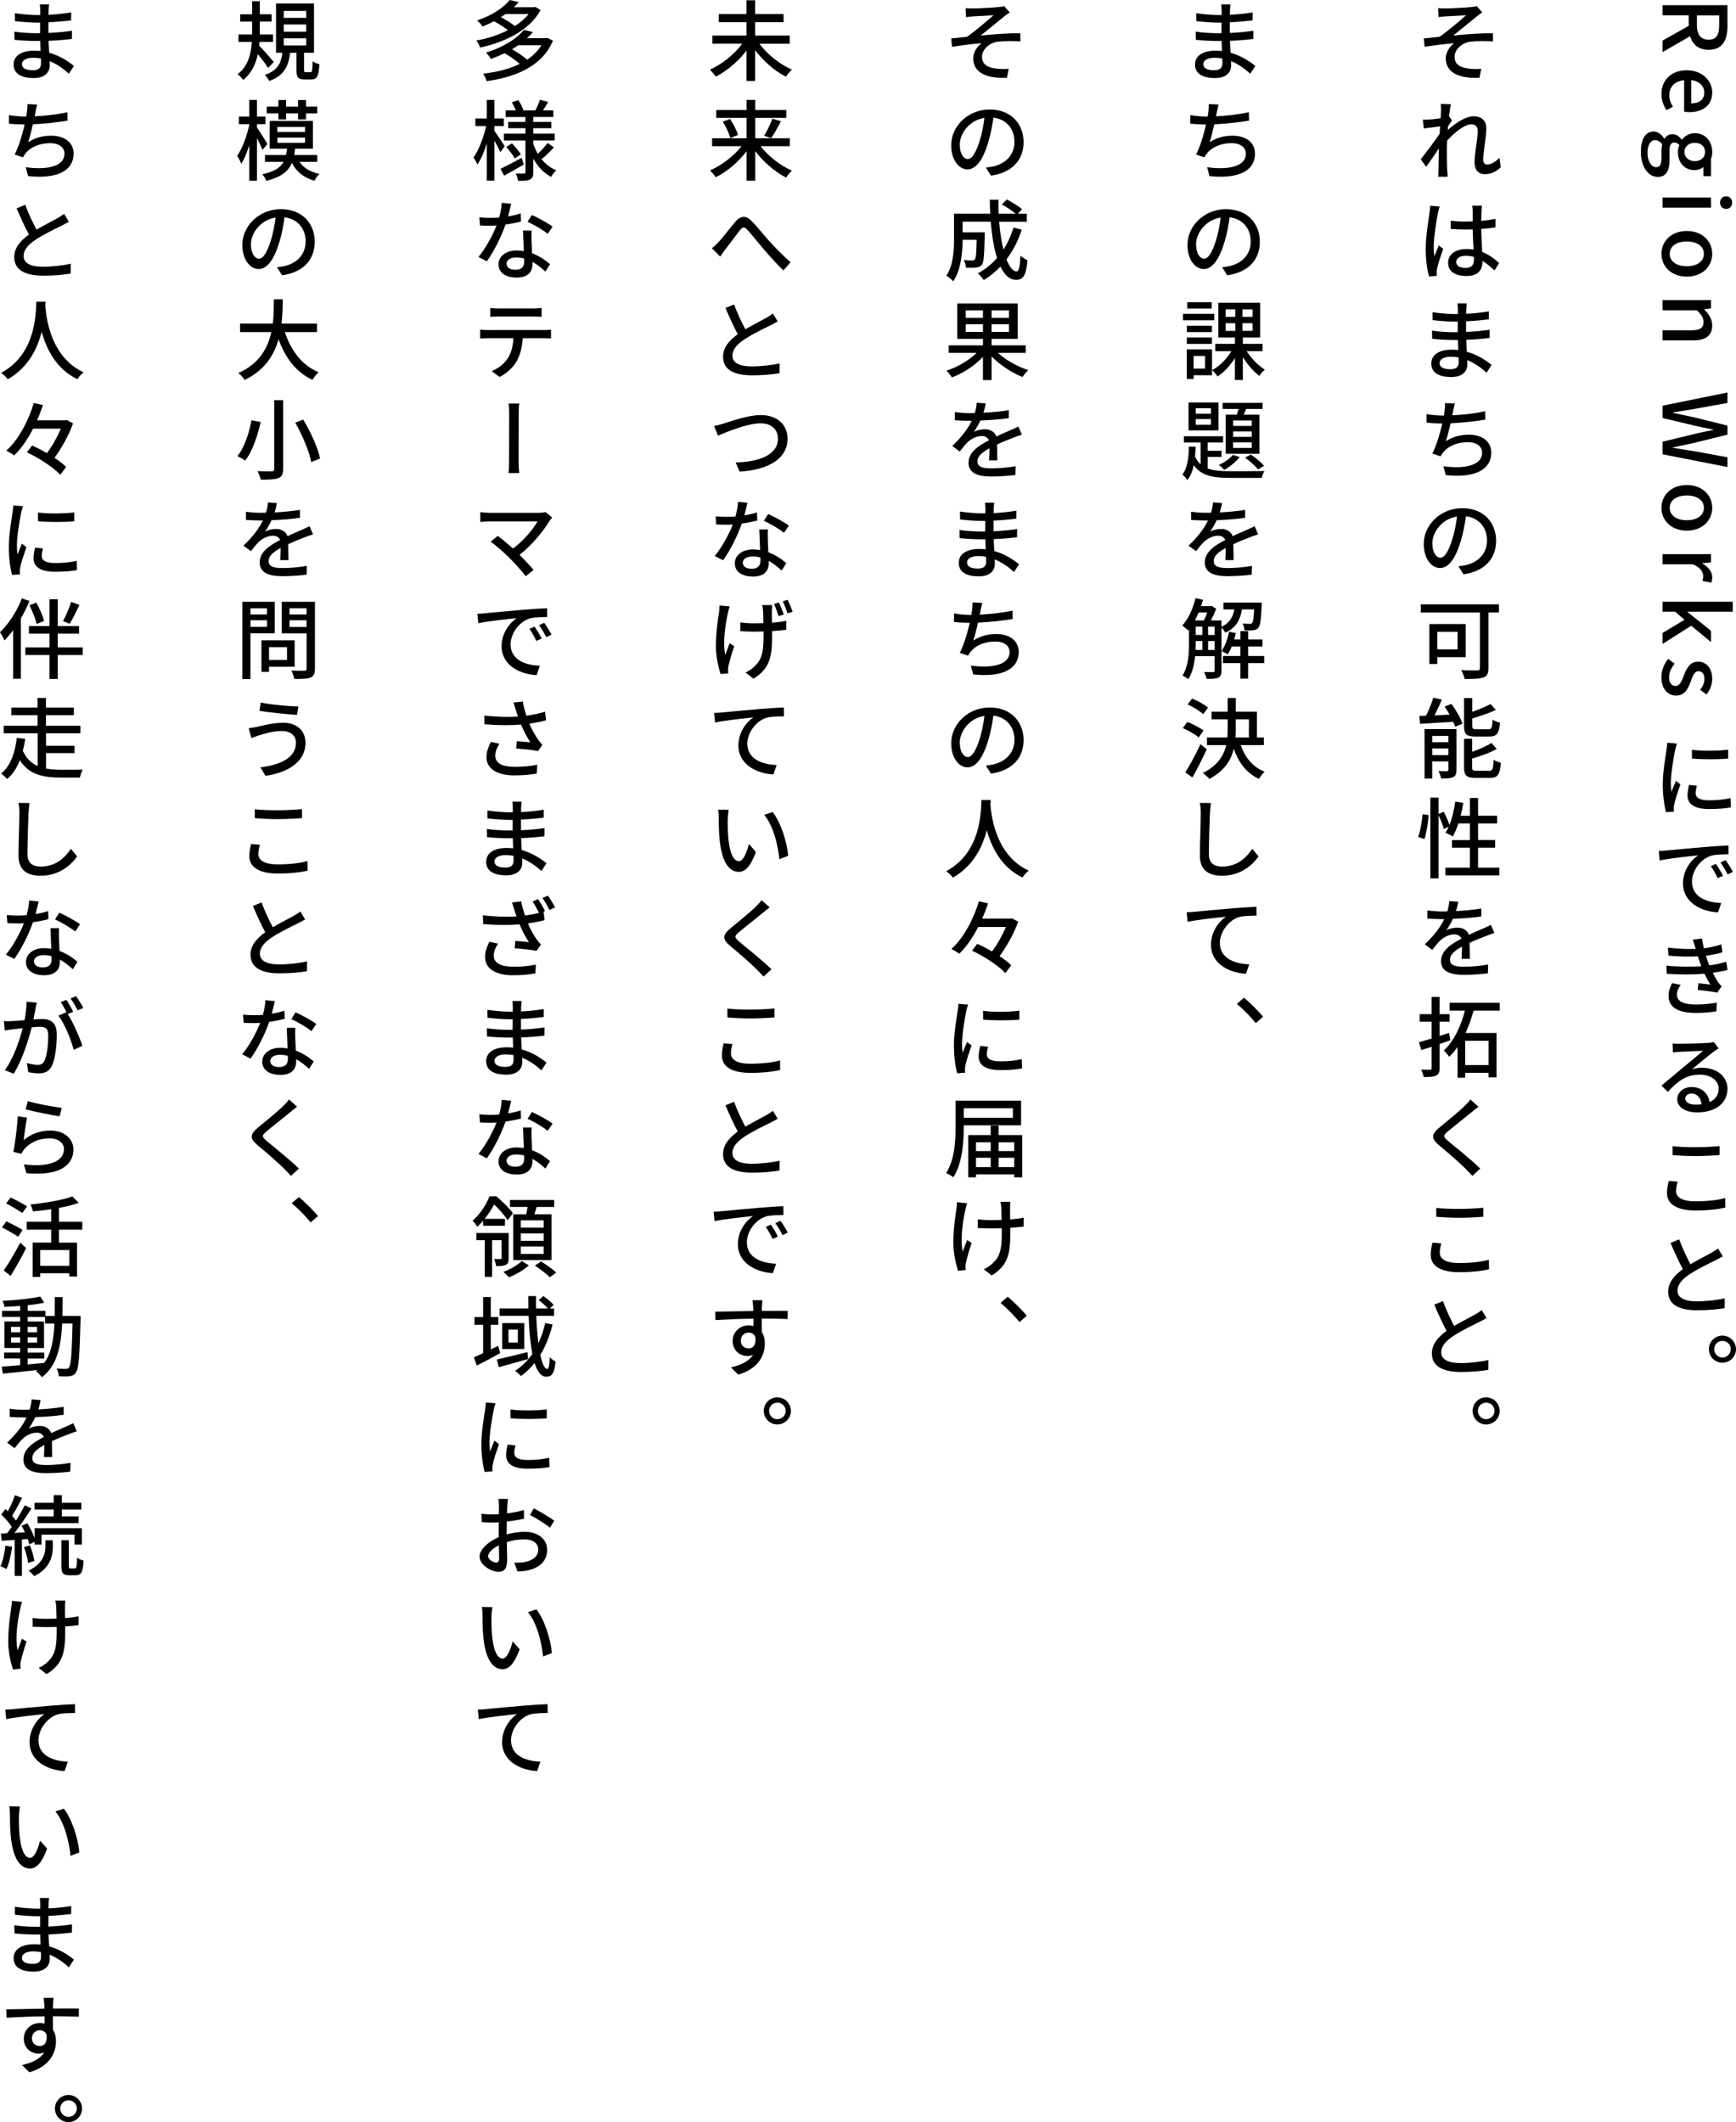 <?xml version="1.0" encoding="UTF-8"?>
<svg id="_レイヤー_2" data-name="レイヤー 2" xmlns="http://www.w3.org/2000/svg" viewBox="0 0 760.33 929.47">
  <g id="_レイヤー_1-2" data-name="レイヤー 1">
    <g>
      <path d="M756.59,2.27v9.29c0,5.86-2.12,10.26-8.25,10.26-4.4,0-7.02-2.35-8.14-5.94l-12.03,6.94v-5.05l11.45-6.44v-4.59h-11.45V2.27h28.42ZM743.21,11.03c0,4.13,1.7,6.36,5.13,6.36s4.63-2.24,4.63-6.36v-4.28h-9.75v4.28Z"/>
      <path d="M738.78,30.77c6.86,0,11.14,4.74,11.14,9.68,0,5.63-4.05,8.68-10.03,8.68-.89,0-1.74-.12-2.28-.23v-13.77c-4.05.35-6.48,2.89-6.48,6.56,0,1.89.58,3.51,1.58,5.05l-2.81,1.54c-1.31-1.97-2.24-4.4-2.24-7.17,0-5.75,4.09-10.33,11.11-10.33ZM740.7,45.27c3.62,0,5.75-1.66,5.75-4.74,0-2.66-2.04-5.01-5.75-5.44v10.18Z"/>
      <path d="M724.24,57.61c1.77,0,3.43,1.12,4.63,3.08h.19c.66-1.08,1.77-1.93,3.51-1.93s3.08,1.2,3.93,2.39h.15c1.12-1.47,3.12-2.81,5.67-2.81,4.78,0,7.6,3.82,7.6,8.21,0,1.2-.23,2.27-.54,3.08v7.52h-3.32v-4.05c-.85.81-2.27,1.39-3.89,1.39-4.63,0-7.29-3.51-7.29-7.94,0-.96.23-2.04.66-2.97-.62-.69-1.2-1.16-2.24-1.16-1.27,0-2.08.85-2.08,3.55v3.89c0,5.01-1.54,7.63-5.17,7.63-4.09,0-7.4-4.32-7.4-11.1,0-5.09,1.89-8.79,5.59-8.79ZM725.36,73.23c1.77,0,2.31-1.39,2.31-3.97v-3.2c0-1,.12-1.97.31-2.85-.92-1.27-2-1.81-3.08-1.81-2.08,0-3.32,2.16-3.32,5.67,0,3.7,1.81,6.17,3.78,6.17ZM742.32,70.57c2.81,0,4.47-1.77,4.47-4.01s-1.62-4.01-4.47-4.01-4.59,1.81-4.59,4.01,1.74,4.01,4.59,4.01Z"/>
      <path d="M749.38,86.53v4.43h-21.21v-4.43h21.21ZM756.01,85.99c1.58,0,2.62,1.12,2.62,2.74s-1.04,2.78-2.62,2.78-2.66-1.16-2.66-2.78,1.04-2.74,2.66-2.74Z"/>
      <path d="M738.78,101.18c7.06,0,11.14,4.74,11.14,9.99s-4.09,9.99-11.14,9.99-11.11-4.74-11.11-9.99,4.05-9.99,11.11-9.99ZM738.78,116.61c4.47,0,7.48-2.08,7.48-5.44s-3.01-5.4-7.48-5.4-7.48,2.08-7.48,5.4,2.97,5.44,7.48,5.44Z"/>
      <path d="M749.38,131.46v3.62l-2.93.35v.12c1.89,1.97,3.47,4.13,3.47,7.02,0,4.51-3.01,6.52-8.41,6.52h-13.34v-4.43h12.8c3.66,0,5.13-1.08,5.13-3.59,0-1.97-1-3.32-2.89-5.17h-15.04v-4.43h21.21Z"/>
      <path d="M756.59,171.91v4.59l-14.81,2.66c-3.01.5-6.05,1-9.1,1.5v.15c3.05.62,6.09,1.27,9.1,1.93l14.81,3.66v3.97l-14.81,3.66c-2.97.66-6.02,1.27-9.1,1.93v.19c3.08.46,6.13.96,9.1,1.43l14.81,2.7v4.28l-28.42-5.59v-5.51l15.77-3.82c2.24-.5,4.36-.93,6.52-1.31v-.15c-2.16-.42-4.28-.89-6.52-1.35l-15.77-3.74v-5.4l28.42-5.78Z"/>
      <path d="M738.78,212.44c7.06,0,11.14,4.74,11.14,9.99s-4.09,9.99-11.14,9.99-11.11-4.74-11.11-9.99,4.05-9.99,11.11-9.99ZM738.78,227.86c4.47,0,7.48-2.08,7.48-5.44s-3.01-5.4-7.48-5.4-7.48,2.08-7.48,5.4,2.97,5.44,7.48,5.44Z"/>
      <path d="M749.38,242.71v3.62l-3.82.35v.12c2.74,1.5,4.36,3.74,4.36,6.02,0,1.04-.15,1.74-.46,2.39l-3.86-.81c.23-.73.35-1.27.35-2.12,0-1.74-1.2-3.82-4.55-5.13h-13.23v-4.43h21.21Z"/>
      <path d="M758.9,263.57v4.36h-19.78v.15l10.26,8.21v4.94l-8.64-7.17-12.57,7.98v-4.82l9.6-5.75-4.09-3.55h-5.51v-4.36h30.73Z"/>
      <path d="M730.6,288.6l2.85,2.08c-1.46,1.89-2.43,3.74-2.43,6.02,0,2.54,1.23,3.74,2.85,3.74,1.93,0,2.78-2.39,3.66-4.67,1.08-2.85,2.58-5.98,6.17-5.98s6.21,2.85,6.21,7.56c0,2.81-1.16,5.17-2.51,6.86l-2.74-2.08c1.08-1.47,1.85-2.97,1.85-4.7,0-2.35-1.16-3.43-2.62-3.43-1.81,0-2.51,2.08-3.35,4.4-1.12,2.97-2.43,6.25-6.44,6.25-3.55,0-6.44-2.81-6.44-8.06,0-2.93,1.23-5.9,2.93-7.98Z"/>
      <path d="M733.65,328.55c-.62,3.08-1.85,10.18-1.85,14.23,0,1.35.08,2.97.23,4.01.62-1.54,1.39-3.35,1.97-4.74l1.97,1.5c-1,2.89-2.35,6.9-2.7,8.79-.12.58-.23,1.31-.19,1.74,0,.42.04.96.08,1.43l-3.47.23c-.73-2.66-1.43-7.1-1.43-12.22,0-5.63,1.23-12.03,1.62-15.08.15-.96.31-2.16.35-3.12l4.24.35c-.27.69-.66,2.2-.81,2.89ZM742.67,347.48c0,1.7,1.35,3.05,5.94,3.05,3.35,0,6.21-.27,9.37-.96l.12,4.05c-2.43.46-5.51.73-9.6.73-6.4,0-9.41-2.2-9.41-5.9,0-1.35.23-2.78.66-4.67l3.43.35c-.31,1.31-.5,2.31-.5,3.35ZM756.9,328.36v3.89c-4.32.42-11.45.42-15.85,0l-.04-3.86c4.36.66,11.95.5,15.89-.04Z"/>
      <path d="M730.02,372.51c2.78-.27,9.99-.96,16.43-1.5,4.05-.35,8.02-.58,10.6-.69v3.86c-2.08.04-5.48.04-7.44.58-5.05,1.5-8.56,6.86-8.56,11.38,0,6.86,6.55,9.14,12.8,9.37l-1.39,4.12c-7.4-.38-15.35-4.36-15.35-12.72,0-5.67,3.55-10.26,6.63-12.26-3.86.38-12.61,1.31-16.85,2.24l-.38-4.17c1.46-.04,2.78-.12,3.51-.19ZM754.66,383.62l-2.35,1.04c-.89-1.93-1.85-3.66-3.01-5.28l2.27-1c.89,1.31,2.31,3.62,3.08,5.24ZM758.98,381.88l-2.31,1.12c-.96-1.93-1.97-3.59-3.16-5.24l2.27-1.04c.93,1.27,2.39,3.59,3.2,5.17Z"/>
      <path d="M741.4,411.54l4.05-.46c.19,1.39.46,2.85.81,4.28,2.7-.35,5.24-.93,7.63-1.7l.5,3.47c-2.16.62-4.67,1.12-7.21,1.46.23.77.46,1.54.69,2.24.23.62.5,1.31.81,2,3.08-.39,5.51-1.04,7.37-1.58l.58,3.59c-1.77.46-4.01.89-6.48,1.23.73,1.47,1.54,2.89,2.35,4.13.46.66.93,1.16,1.54,1.77l-1.89,2.81c-2.12-.46-5.9-.93-8.6-1.2l.31-2.93c1.81.23,4.09.42,5.24.58-1-1.58-1.85-3.16-2.58-4.74-4.59.39-10.76.42-16.5.04l-.19-3.59c5.63.58,11.07.54,15.31.27-.23-.58-.42-1.16-.62-1.7-.35-.96-.62-1.85-.89-2.62-3.62.19-8.14.12-12.88-.31l-.23-3.51c4.51.54,8.64.69,12.15.54-.04-.12-.04-.19-.08-.31-.35-1.23-.77-2.51-1.2-3.78ZM734.46,435.6c0,2.97,2.78,4.36,8.25,4.36,3.55,0,6.52-.31,9.22-.81l-.19,3.82c-2.66.42-5.82.69-9.02.69-7.44,0-11.88-2.27-11.92-7.36-.04-2.24.69-3.93,1.54-5.67l3.78.73c-.92,1.27-1.66,2.58-1.66,4.24Z"/>
      <path d="M735.54,457.19c2,0,10.6-.23,12.65-.42,1.35-.12,2.04-.23,2.43-.35l2.08,2.74c-.77.5-1.58,1.04-2.35,1.62-1.93,1.43-6.59,5.36-9.29,7.56,1.5-.46,3.05-.66,4.51-.66,6.36,0,11.03,3.89,11.03,9.18,0,6.02-4.82,10.37-13.3,10.37-5.21,0-8.71-2.35-8.71-5.78,0-2.78,2.51-5.32,6.25-5.32,4.7,0,7.4,3.01,7.91,6.59,2.58-1.16,3.97-3.16,3.97-5.9,0-3.59-3.47-6.13-8.21-6.13-6.05,0-9.6,2.81-14.07,7.56l-2.74-2.78c2.93-2.43,7.63-6.36,9.83-8.21,2.12-1.73,6.48-5.32,8.37-7.02-1.97.08-8.44.39-10.45.46-.89.08-1.89.15-2.74.27l-.15-3.93c.96.12,2.16.15,3.01.15ZM742.59,483.8c.96,0,1.85-.04,2.66-.15-.31-2.78-1.93-4.67-4.43-4.67-1.58,0-2.7,1-2.7,2.16,0,1.66,1.81,2.66,4.47,2.66Z"/>
      <path d="M734.07,521.67c0,2.7,2.66,4.51,8.41,4.51,5.17,0,10.03-.54,13.11-1.46l.04,4.2c-2.97.73-7.67,1.27-12.99,1.27-8.1,0-12.53-2.7-12.53-7.6,0-2.08.42-3.89.77-5.36l3.89.35c-.42,1.43-.69,2.78-.69,4.09ZM742.63,502.47c3.66,0,7.75-.23,10.53-.5v3.93c-2.58.23-6.98.46-10.49.46-3.86,0-7.13-.19-10.14-.42v-3.93c2.74.35,6.25.46,10.1.46Z"/>
      <path d="M740.39,553.72c3.35-1.97,7.06-3.82,9.02-4.94,1.27-.73,2.16-1.27,3.05-1.97l2.08,3.47c-.96.58-2.01,1.12-3.28,1.77-2.47,1.23-7.52,3.62-11.11,5.98-3.35,2.2-5.44,4.51-5.44,7.29,0,2.93,2.81,4.67,8.48,4.67,4.01,0,9.06-.58,12.18-1.35l-.04,4.32c-3.01.54-7.21.93-11.99.93-7.29,0-12.72-2.08-12.72-8.14,0-4.01,2.62-7.09,6.44-9.87-1.74-3.16-3.66-7.4-5.4-11.49l3.78-1.54c1.5,4.05,3.35,7.94,4.94,10.87Z"/>
      <path d="M760.33,590.93c0,3.28-2.66,5.94-5.94,5.94s-5.94-2.66-5.94-5.94,2.7-5.94,5.94-5.94,5.94,2.7,5.94,5.94ZM758.05,590.93c0-2-1.62-3.62-3.66-3.62s-3.62,1.62-3.62,3.62,1.66,3.66,3.62,3.66,3.66-1.66,3.66-3.66Z"/>
      <path d="M633.13,3.7c1.66,0,9.18-.35,11.38-.62,1.04-.08,1.81-.23,2.31-.39l2.39,2.78c-.66.42-1.81,1.2-2.43,1.73-2.78,2.24-7.44,6.13-10.29,8.37,5.47-.58,12.26-1.04,17.35-1.04l.04,3.62c-3.7-.19-7.67-.19-9.95.12-3.59.5-6.86,3.32-6.86,6.67s2.7,4.7,6.13,5.09c2.16.27,4.16.23,5.55.12l-.77,3.93c-9.45.39-14.77-2.51-14.77-8.56,0-2.81,1.93-5.36,3.66-6.59-3.78.31-8.71.89-12.92,1.58l-.39-3.66c2.04-.19,4.97-.5,6.94-.73,3.7-2.58,9.25-7.36,11.61-9.45-1.62.12-7.33.39-8.95.5-.96.08-2.12.19-3.12.31l-.15-3.93c1.04.12,2.04.15,3.24.15Z"/>
      <path d="M630.97,45.5l4.43.15c-.19.96-.46,2.97-.77,5.48l.08-.04,1.27,1.58c-.5.66-1.2,1.74-1.77,2.66-.04.54-.08,1.08-.12,1.62,2.97-2.66,7.6-6.02,11.34-6.02s5.55,2.2,5.55,5.32c0,3.86-1.35,9.91-1.35,13.8,0,1.16.58,2,1.74,2,1.62,0,3.51-1.04,5.36-2.93l.54,4.16c-1.89,1.85-4.2,3.01-6.98,3.01s-4.47-1.85-4.47-5.21c0-4.16,1.39-10.06,1.39-13.65,0-2.04-1.04-2.97-2.81-2.97-2.97,0-7.33,3.55-10.6,7.13-.08,1.35-.12,2.62-.12,3.82,0,3.28-.04,5.98.19,9.41.04.69.12,1.81.19,2.58h-4.13c.04-.77.08-1.85.08-2.47.04-3.55.08-5.75.19-9.91-1.77,2.62-3.97,5.86-5.59,8.02l-2.35-3.28c2.08-2.62,6.21-8.1,8.25-11.14.08-1.08.15-2.2.23-3.28-1.77.23-4.94.62-7.17.93l-.39-3.86c.93.04,1.74.04,2.85-.04,1.16-.08,3.12-.31,4.94-.58.12-1.62.19-2.85.19-3.28,0-.96,0-2.04-.19-3.05Z"/>
      <path d="M630.55,90.47c-.27.66-.62,2.2-.77,2.89-.66,3.08-1.85,10.91-1.85,14.96,0,1.39.08,2.58.27,3.97.58-1.54,1.35-3.32,1.97-4.78l1.93,1.54c-1.04,2.85-2.31,6.67-2.7,8.64-.12.5-.23,1.27-.19,1.7,0,.42.04.96.08,1.43l-3.39.27c-.77-2.66-1.46-6.9-1.46-12.03,0-5.63,1.2-12.8,1.66-15.85.12-.93.27-2.12.31-3.12l4.16.39ZM649.09,90.12c-.12.73-.19,1.58-.23,2.35-.04.93-.08,2.54-.12,4.28,2.2-.19,4.32-.5,6.25-.89v3.74c-1.97.31-4.05.54-6.25.69.08,3.78.27,7.17.42,10.06,3.12,1.23,5.55,3.12,7.44,4.86l-2.04,3.24c-1.77-1.66-3.51-3.08-5.24-4.16v.15c0,3.47-1.66,6.44-6.94,6.44s-8.14-2.12-8.14-5.75,3.05-6.05,8.1-6.05c1.08,0,2.08.08,3.05.23-.15-2.62-.31-5.9-.38-8.83-1.04.04-2.12.04-3.16.04-2.2,0-4.24-.08-6.44-.23l-.04-3.59c2.16.23,4.24.35,6.52.35,1.04,0,2.08-.04,3.12-.08v-4.43c0-.66-.08-1.74-.23-2.43h4.32ZM645.55,112.52c-1.16-.31-2.31-.5-3.51-.5-2.54,0-4.24,1.04-4.24,2.7,0,1.81,1.66,2.62,4.09,2.62,2.78,0,3.66-1.39,3.66-3.78v-1.04Z"/>
      <path d="M642.42,132.89c-.12.69-.19,1.5-.23,2.58-.04.46-.04,1.12-.04,1.97,3.24-.15,6.55-.5,9.95-1.04l-.04,3.47c-2.78.35-6.29.69-9.95.85v4.67c3.74-.15,7.09-.5,10.33-.96l-.04,3.59c-3.47.42-6.59.69-10.22.81.08,1.73.15,3.55.27,5.24,4.9,1.35,8.68,4.01,10.83,5.78l-2.2,3.39c-2.16-1.97-5.01-4.13-8.44-5.51,0,.73.04,1.43.04,1.93,0,2.93-2.08,5.48-7.02,5.48-5.71,0-8.79-2.08-8.79-5.9s3.39-6.09,9.02-6.09c.96,0,1.89.08,2.78.15-.04-1.47-.12-3.01-.15-4.4h-2.04c-2.39,0-6.59-.19-9.22-.5l-.08-3.59c2.62.46,7.06.69,9.33.69h1.93c0-1.5,0-3.12.04-4.63h-1.54c-2.51,0-7.06-.35-9.49-.66l-.04-3.47c2.54.42,7.09.81,9.49.81h1.62v-2.27c0-.66-.08-1.81-.19-2.39h4.09ZM635.17,161.73c2.12,0,3.7-.62,3.7-3.01,0-.54,0-1.27-.04-2.16-1.12-.19-2.24-.31-3.39-.31-3.2,0-4.94,1.23-4.94,2.78,0,1.62,1.43,2.7,4.67,2.7Z"/>
      <path d="M637.18,176.73c-.31,1.16-.54,2.39-.77,3.47-.08.5-.19,1.08-.35,1.7,4.43-.19,9.76-.77,14.38-1.77l.08,3.66c-4.2.73-10.26,1.39-15.19,1.62-.62,2.78-1.39,5.78-2.08,7.83,3.2-2.04,6.48-2.85,10.1-2.85,6.01,0,9.79,3.16,9.79,7.79,0,8.14-8.14,11.18-19.94,9.91l-1.04-3.89c8.56,1.23,16.97,0,16.97-5.94,0-2.54-2.12-4.59-6.25-4.59-4.43,0-8.44,1.54-10.83,4.51-.42.54-.77,1.04-1.12,1.7l-3.59-1.23c1.85-3.66,3.39-8.91,4.36-13.15-2.51-.04-4.86-.15-6.9-.39v-3.74c2.16.39,5.13.66,7.44.66h.15c.12-.77.23-1.47.31-2.04.19-1.39.23-2.31.19-3.43l4.28.19Z"/>
      <path d="M641,251.54l-2.24-3.51c1.31-.15,2.43-.35,3.35-.54,4.86-1.12,9.18-4.67,9.18-10.8,0-5.44-3.36-9.83-9.25-10.56-.46,3.43-1.12,7.09-2.2,10.68-2.28,7.71-5.36,11.99-9.14,11.99s-7.13-4.2-7.13-10.53c0-8.41,7.4-15.69,16.85-15.69s14.84,6.36,14.84,14.27-5.05,13.38-14.27,14.69ZM630.82,244.29c1.74,0,3.55-2.47,5.32-8.29.93-3.01,1.58-6.44,2-9.76-6.82,1.08-10.8,7.02-10.8,11.68,0,4.36,1.89,6.36,3.47,6.36Z"/>
      <path d="M656.5,268.28h-4.59v24.37c0,2.31-.58,3.51-2.2,4.05-1.66.66-4.36.69-8.21.69-.19-1.04-.93-2.81-1.5-3.86,2.93.15,6.13.12,7.06.12.85-.04,1.12-.27,1.12-1.08v-24.29h-25.91v-3.59h34.24v3.59ZM629.51,287.83v3.01h-3.47v-17.51h15.89v14.5h-12.42ZM629.51,276.72v7.71h8.87v-7.71h-8.87Z"/>
      <path d="M635.71,308.31c1.97,2.66,4.05,6.25,4.82,8.68l-3.2,1.31c-.19-.62-.5-1.35-.85-2.16-5.28.31-10.6.66-14.54.89l-.31-3.43c.89-.04,1.85-.08,2.93-.12,1.23-2.43,2.51-5.55,3.2-7.9l3.74.85c-.96,2.31-2.12,4.78-3.2,6.9l6.59-.31c-.69-1.23-1.43-2.47-2.2-3.55l3.01-1.16ZM637.91,337.19c0,1.7-.35,2.62-1.47,3.2-1.2.54-2.89.58-5.24.58-.19-.93-.69-2.31-1.2-3.24,1.62.08,3.2.08,3.74.04.5,0,.62-.15.62-.62v-3.66h-7.09v7.52h-3.35v-21.67h14v17.85ZM627.27,322.34v2.74h7.09v-2.74h-7.09ZM634.37,330.75v-2.93h-7.09v2.93h7.09ZM646.28,322.61c-4.05,0-5.05-1-5.05-4.67v-12.19h3.59v6.02c2.97-1.04,5.98-2.31,8.02-3.39l2.31,2.58c-2.97,1.35-6.83,2.7-10.33,3.74v3.2c0,1.27.27,1.5,1.89,1.5h5.24c1.39,0,1.62-.62,1.77-4.2.77.58,2.24,1.12,3.24,1.31-.39,4.82-1.43,6.09-4.7,6.09h-5.98ZM652.22,337.61c1.5,0,1.77-.73,1.93-4.86.81.54,2.24,1.12,3.2,1.35-.42,5.24-1.43,6.63-4.82,6.63h-6.21c-4.05,0-5.09-1.04-5.09-4.63v-12.53h3.55v5.71c3.16-1.12,6.36-2.51,8.44-3.86l2.31,2.62c-2.93,1.7-7.06,3.08-10.76,4.2v3.82c0,1.31.31,1.54,2,1.54h5.44Z"/>
      <path d="M621.14,366.57c.96-2.58,1.66-6.83,1.93-9.95l2.62.39c-.19,3.16-.89,7.63-1.81,10.49l-2.74-.93ZM656.69,380.03v3.39h-23.64v-3.39h10.72v-8.75h-7.83v-3.35h7.83v-7.25h-5.01c-.73,2.16-1.58,4.13-2.47,5.71-.73-.5-2.31-1.31-3.2-1.66.5-.77,1-1.66,1.43-2.66l-2.16,1.04c-.35-1.54-1.35-4.01-2.31-6.05v27.65h-3.59v-35.36h3.59v7.13l2.27-.92c.96,1.81,2.04,4.16,2.51,5.78,1.2-3.01,2.04-6.63,2.54-10.26l3.51.58c-.27,1.93-.69,3.82-1.16,5.63h4.05v-7.79h3.59v7.79h8.33v3.39h-8.33v7.25h7.48v3.35h-7.48v8.75h9.33Z"/>
      <path d="M638.72,394.96c-.23,1.04-.5,2.43-1.04,4.09,3.74-.19,7.67-.54,11.1-1.12v3.47c-3.66.58-8.33.89-12.42,1.04-.81,1.74-1.85,3.55-2.89,5.01,1.23-.73,3.35-1.16,4.82-1.16,2.35,0,4.32,1.08,5.05,3.16,2.31-1.12,4.28-1.89,6.05-2.7,1.27-.54,2.39-1.04,3.59-1.66l1.54,3.55c-1.08.31-2.7.93-3.86,1.39-1.93.73-4.4,1.7-7.02,2.93.04,2.16.08,5.13.12,6.98h-3.62c.12-1.31.15-3.47.19-5.32-3.28,1.77-5.28,3.51-5.28,5.75,0,2.51,2.43,3.05,6.25,3.05,3.05,0,7.17-.35,10.49-.96l-.12,3.86c-2.7.35-7.09.66-10.49.66-5.67,0-10.03-1.31-10.03-6.01s4.59-7.6,8.95-9.83c-.54-1.31-1.77-1.89-3.12-1.89-2.28,0-4.67,1.23-6.25,2.74-1.08,1.08-2.2,2.43-3.43,4.05l-3.28-2.43c4.4-4.13,6.98-7.83,8.52-11.03h-1.08c-1.58,0-4.2-.08-6.32-.23v-3.59c2,.31,4.7.46,6.52.46.69,0,1.46,0,2.24-.04.46-1.54.77-3.12.85-4.51l3.97.31Z"/>
      <path d="M635.25,455.61c-1.58.58-3.16,1.12-4.74,1.62v10.57c0,1.85-.42,2.78-1.5,3.28-1.12.58-2.85.66-5.48.66-.12-.89-.62-2.35-1.08-3.24,1.7.04,3.35.04,3.82.04.54-.04.73-.19.73-.77v-9.29l-4.47,1.46-1.08-3.43c1.54-.46,3.47-1.04,5.55-1.66v-7.33h-5.21v-3.32h5.21v-7.56h3.51v7.56h4.36v3.32h-4.36v6.21c1.35-.42,2.78-.85,4.12-1.31l.62,3.2ZM645.39,442.66c-.89,3.28-2.04,6.63-3.51,9.79h13.57v19.43h-3.51v-2h-10.22v2.16h-3.35v-13.46c-1.08,1.58-2.31,3.01-3.66,4.28-.54-.81-1.62-2.08-2.35-2.74,4.63-4.24,7.63-11.18,9.25-17.47h-6.71v-3.43h21.94v3.43h-11.45ZM651.95,455.85h-10.22v10.64h10.22v-10.64Z"/>
      <path d="M644.66,487.04c-2.54,2.12-7.79,6.21-10.49,8.48-2.16,1.85-2.16,2.35.12,4.28,3.16,2.66,10.1,8.14,14.04,12.03l-3.47,3.2c-.96-1-1.93-2.08-2.93-3.08-2.54-2.58-8.14-7.44-11.68-10.33-3.66-3.08-3.28-4.9.31-7.87,2.89-2.43,8.41-6.83,10.95-9.37.92-.89,1.97-2.04,2.51-2.81l3.51,3.16c-.96.69-2.12,1.7-2.85,2.31Z"/>
      <path d="M630.59,548.7c0,2.7,2.66,4.51,8.41,4.51,5.17,0,10.03-.54,13.11-1.46l.04,4.2c-2.97.73-7.67,1.27-12.99,1.27-8.1,0-12.53-2.7-12.53-7.6,0-2.08.42-3.89.77-5.36l3.89.35c-.42,1.43-.69,2.78-.69,4.09ZM639.15,529.5c3.66,0,7.75-.23,10.53-.5v3.93c-2.58.23-6.98.46-10.49.46-3.86,0-7.13-.19-10.14-.42v-3.93c2.74.35,6.25.46,10.1.46Z"/>
      <path d="M636.91,580.75c3.35-1.97,7.06-3.82,9.02-4.94,1.27-.73,2.16-1.27,3.05-1.97l2.08,3.47c-.96.58-2.01,1.12-3.28,1.77-2.47,1.23-7.52,3.62-11.11,5.98-3.35,2.2-5.44,4.51-5.44,7.29,0,2.93,2.81,4.67,8.48,4.67,4.01,0,9.06-.58,12.18-1.35l-.04,4.32c-3.01.54-7.21.93-11.99.93-7.29,0-12.72-2.08-12.72-8.14,0-4.01,2.62-7.09,6.44-9.87-1.74-3.16-3.66-7.4-5.4-11.49l3.78-1.54c1.5,4.05,3.35,7.94,4.94,10.87Z"/>
      <path d="M656.84,617.96c0,3.28-2.66,5.94-5.94,5.94s-5.94-2.66-5.94-5.94,2.7-5.94,5.94-5.94,5.94,2.7,5.94,5.94ZM654.57,617.96c0-2-1.62-3.62-3.66-3.62s-3.62,1.62-3.62,3.62,1.66,3.66,3.62,3.66,3.66-1.66,3.66-3.66Z"/>
      <path d="M538.94,1.93c-.12.69-.19,1.5-.23,2.58-.04.46-.04,1.12-.04,1.97,3.24-.15,6.56-.5,9.95-1.04l-.04,3.47c-2.78.35-6.29.69-9.95.85v4.67c3.74-.15,7.09-.5,10.33-.96l-.04,3.59c-3.47.42-6.59.69-10.22.81.08,1.73.15,3.55.27,5.24,4.9,1.35,8.68,4.01,10.83,5.78l-2.2,3.39c-2.16-1.97-5.01-4.13-8.44-5.51,0,.73.04,1.43.04,1.93,0,2.93-2.08,5.48-7.02,5.48-5.71,0-8.79-2.08-8.79-5.9s3.39-6.09,9.02-6.09c.96,0,1.89.08,2.78.15-.04-1.47-.12-3.01-.15-4.4h-2.04c-2.39,0-6.59-.19-9.22-.5l-.08-3.59c2.62.46,7.06.69,9.33.69h1.93c0-1.5,0-3.12.04-4.63h-1.54c-2.51,0-7.06-.35-9.49-.66l-.04-3.47c2.54.42,7.09.81,9.49.81h1.62v-2.27c0-.66-.08-1.81-.19-2.39h4.09ZM531.69,30.77c2.12,0,3.7-.62,3.7-3.01,0-.54,0-1.27-.04-2.16-1.12-.19-2.24-.31-3.39-.31-3.2,0-4.94,1.23-4.94,2.78,0,1.62,1.43,2.7,4.67,2.7Z"/>
      <path d="M533.7,45.77c-.31,1.16-.54,2.39-.77,3.47-.08.5-.19,1.08-.35,1.7,4.43-.19,9.75-.77,14.38-1.77l.08,3.66c-4.2.73-10.26,1.39-15.19,1.62-.62,2.78-1.39,5.78-2.08,7.83,3.2-2.04,6.48-2.85,10.1-2.85,6.02,0,9.79,3.16,9.79,7.79,0,8.14-8.14,11.18-19.93,9.91l-1.04-3.89c8.56,1.23,16.97,0,16.97-5.94,0-2.54-2.12-4.59-6.25-4.59-4.43,0-8.44,1.54-10.83,4.51-.42.54-.77,1.04-1.12,1.7l-3.59-1.23c1.85-3.66,3.39-8.91,4.36-13.15-2.51-.04-4.86-.15-6.9-.39v-3.74c2.16.39,5.13.66,7.44.66h.15c.12-.77.23-1.47.31-2.04.19-1.39.23-2.31.19-3.43l4.28.19Z"/>
      <path d="M537.51,120.58l-2.24-3.51c1.31-.15,2.43-.35,3.35-.54,4.86-1.12,9.18-4.67,9.18-10.8,0-5.44-3.35-9.83-9.25-10.56-.46,3.43-1.12,7.09-2.2,10.68-2.27,7.71-5.36,11.99-9.14,11.99s-7.13-4.2-7.13-10.53c0-8.41,7.4-15.69,16.85-15.69s14.85,6.36,14.85,14.27-5.05,13.38-14.27,14.69ZM527.33,113.33c1.74,0,3.55-2.47,5.32-8.29.92-3.01,1.58-6.44,2-9.76-6.83,1.08-10.8,7.02-10.8,11.68,0,4.36,1.89,6.36,3.47,6.36Z"/>
      <path d="M531.81,140.29h-13.69v-2.85h13.69v2.85ZM530.84,164.35h-8.06v1.62h-3.01v-12.96h11.07v11.34ZM530.8,145.46h-10.99v-2.78h10.99v2.78ZM519.81,147.81h10.99v2.81h-10.99v-2.81ZM530.69,135.16h-10.72v-2.81h10.72v2.81ZM522.78,155.91v5.55h5.01v-5.55h-5.01ZM546,153.79c2.01,3.2,5.17,6.4,7.98,8.14-.77.62-1.89,1.85-2.43,2.7-2.51-1.85-5.17-4.97-7.21-8.17v9.99h-3.47v-9.64c-2.08,3.32-4.82,6.29-7.6,8.06-.54-.81-1.62-2.12-2.39-2.74,3.2-1.7,6.44-4.94,8.45-8.33h-7.06v-3.2h8.6v-2.78h-7.29v-15.23h18.32v15.23h-7.56v2.78h8.64v3.2h-6.98ZM536.78,138.79h4.28v-3.28h-4.28v3.28ZM536.78,144.92h4.28v-3.35h-4.28v3.35ZM548.58,135.51h-4.4v3.28h4.4v-3.28ZM548.58,141.56h-4.4v3.35h4.4v-3.35Z"/>
      <path d="M528.95,205.19c2.7,1,6.13,1.2,10.26,1.2,2.12,0,11.99,0,14.61-.08-.46.73-1.04,2.08-1.2,3.01h-13.42c-7.83,0-13.07-.85-16.35-5.59-.54,2.58-1.43,4.86-2.85,6.55-.42-.73-1.43-1.89-2.16-2.43,2.24-2.7,2.78-7.56,2.89-12.22h2.93c-.04,1.47-.12,2.89-.27,4.32.66,1.43,1.47,2.54,2.47,3.43v-9.56h-7.36v-2.74h17.2v2.74h-6.75v3.62h6.05v2.7h-6.05v5.05ZM533.66,188.53h-13.11v-12.26h13.11v12.26ZM530.34,178.78h-6.63v2.43h6.63v-2.43ZM530.34,183.56h-6.63v2.47h6.63v-2.47ZM542.95,200.18c-1.66,2.12-4.36,4.32-6.75,5.63-.54-.58-1.66-1.7-2.35-2.16,2.35-1.08,4.74-2.7,6.13-4.4l2.97.93ZM541.72,181.63c.27-.81.5-1.66.73-2.51h-6.98v-2.66h17.51v2.66h-7.21c-.35.85-.69,1.73-1.04,2.51h6.86v17.12h-14.77v-17.12h4.9ZM548.23,184.17h-8.17v2.39h8.17v-2.39ZM548.23,188.96h-8.17v2.39h8.17v-2.39ZM548.23,193.77h-8.17v2.43h8.17v-2.43ZM547.81,199.1c2.12,1.35,4.55,3.43,5.82,4.9l-2.58,1.62c-1.23-1.54-3.7-3.74-5.75-5.17l2.51-1.35Z"/>
      <path d="M535.24,220.35c-.23,1.04-.5,2.43-1.04,4.09,3.74-.19,7.67-.54,11.11-1.12v3.47c-3.66.58-8.33.89-12.42,1.04-.81,1.73-1.85,3.55-2.89,5.01,1.23-.73,3.35-1.16,4.82-1.16,2.35,0,4.32,1.08,5.05,3.16,2.31-1.12,4.28-1.89,6.05-2.7,1.27-.54,2.39-1.04,3.59-1.66l1.54,3.55c-1.08.31-2.7.93-3.86,1.39-1.93.73-4.4,1.7-7.02,2.93.04,2.16.08,5.13.12,6.98h-3.62c.12-1.31.15-3.47.19-5.32-3.28,1.77-5.28,3.51-5.28,5.75,0,2.51,2.43,3.05,6.25,3.05,3.05,0,7.17-.35,10.49-.96l-.12,3.86c-2.7.35-7.09.66-10.49.66-5.67,0-10.03-1.31-10.03-6.02s4.59-7.6,8.95-9.83c-.54-1.31-1.77-1.89-3.12-1.89-2.27,0-4.67,1.23-6.25,2.74-1.08,1.08-2.2,2.43-3.43,4.05l-3.28-2.43c4.4-4.13,6.98-7.83,8.52-11.03h-1.08c-1.58,0-4.2-.08-6.32-.23v-3.59c2,.31,4.7.46,6.52.46.69,0,1.46,0,2.24-.04.46-1.54.77-3.12.85-4.51l3.97.31Z"/>
      <path d="M543.95,266.93c-.77,4.51-2.54,8.06-7.29,10.18-.35-.66-1.04-1.62-1.7-2.24v18.86c0,1.54-.31,2.54-1.35,3.08-1.08.5-2.62.54-5.13.54-.15-.81-.66-2.24-1.12-3.01,1.85.04,3.47.04,3.93.04.5-.04.69-.19.69-.69v-6.29h-8.56c-.35,3.59-1.16,7.29-2.97,10.06-.54-.46-1.85-1.27-2.54-1.58,2.58-4.05,2.85-9.72,2.85-14.04v-6.13l-.35.42c-.58-.54-1.89-1.66-2.62-2.12,2.66-2.89,4.7-7.37,5.82-12.03l3.28.73c-.27.93-.54,1.85-.85,2.78h4.05l.5-.15,2.08,1.31c-.62,1.62-1.46,3.47-2.31,5.09h4.59v2.78c3.66-1.62,5.05-4.32,5.67-7.6h-4.78v-2.97h16.77s0,.85-.04,1.23c-.27,6.25-.62,8.83-1.43,9.76-.54.69-1.2.96-2.2,1.08-.81.12-2.35.12-3.89.04-.08-.93-.39-2.16-.81-2.97,1.35.15,2.58.15,3.12.15.5.04.81-.04,1.04-.35.42-.46.69-2.04.89-5.98h-5.36ZM524.98,268.28c-.5,1.2-1.04,2.39-1.62,3.47h3.93c.5-1,1-2.27,1.43-3.47h-3.74ZM523.67,281.89c0,.89,0,1.81-.04,2.78h2.97v-3.89h-2.93v1.12ZM523.67,278.11h2.93v-3.66h-2.93v3.66ZM529.11,278.11h2.89v-3.66h-2.89v3.66ZM532,284.67v-3.89h-2.89v3.89h2.89ZM553.67,290.45h-7.02v6.79h-3.39v-6.79h-7.63v-3.12h7.63v-4.16h-3.78c-.54,1.31-1.16,2.47-1.81,3.43-.62-.46-1.97-1.12-2.7-1.43,1.58-2.16,2.7-5.28,3.32-8.48l2.97.62c-.19.93-.42,1.85-.69,2.78h2.7v-3.7h3.39v3.7h6.29v3.08h-6.29v4.16h7.02v3.12Z"/>
      <path d="M525.02,323c-1.47-1.31-4.51-3.05-6.98-4.09l1.97-2.7c2.39.93,5.51,2.51,7.09,3.74l-2.08,3.05ZM528.53,328.2c-1.85,4.05-4.2,8.64-6.29,12.34l-3.08-2.27c1.89-2.97,4.59-7.9,6.63-12.34l2.74,2.27ZM526.99,312.82c-1.43-1.35-4.4-3.16-6.83-4.28l1.97-2.58c2.39.96,5.4,2.62,6.94,3.97l-2.08,2.89ZM543.45,326.35c1.81,5.44,5.28,9.64,10.45,11.68-.81.69-1.97,2.12-2.51,3.12-5.36-2.47-8.87-7.06-11.03-13.19-1.2,5.05-4.09,9.72-10.68,13.19-.62-.73-2-2-2.89-2.54,6.52-3.32,9.18-7.6,10.26-12.26h-8.41v-3.35h8.91c.12-1.39.15-2.78.15-4.16v-3.78h-7.06v-3.35h7.06v-5.98h3.55v5.98h9.25v11.3h3.05v3.35h-10.1ZM541.25,318.87c0,1.39-.04,2.74-.12,4.13h5.86v-7.94h-5.75v3.82Z"/>
      <path d="M529.92,356.08c-.15,4.17-.46,12.84-.46,18.08,0,4.01,2.47,5.4,5.75,5.4,6.63,0,10.56-3.78,13.26-7.79l2.74,3.32c-2.51,3.59-7.6,8.48-16.04,8.48-5.78,0-9.64-2.47-9.64-8.75,0-5.36.39-15.12.39-18.74,0-1.58-.12-3.16-.42-4.4l4.86.04c-.19,1.39-.35,2.97-.42,4.36Z"/>
      <path d="M523.25,399.35c2.78-.27,9.99-.96,16.46-1.5,4.05-.35,7.98-.58,10.57-.66l.04,3.86c-2.08.04-5.51.04-7.48.58-5.01,1.47-8.56,6.86-8.56,11.34,0,6.9,6.55,9.14,12.84,9.41l-1.39,4.13c-7.4-.39-15.35-4.36-15.35-12.72,0-5.71,3.51-10.3,6.59-12.26-3.86.38-12.61,1.31-16.81,2.24l-.42-4.2c1.47-.04,2.78-.12,3.51-.19Z"/>
      <path d="M541.72,439.69l3.12-2.7c2.7,2.2,6.21,5.75,8.37,8.33l-3.2,2.78c-2.39-2.93-5.63-6.17-8.29-8.41Z"/>
      <path d="M426.16,3.7c1.66,0,9.18-.35,11.38-.62,1.04-.08,1.81-.23,2.31-.39l2.39,2.78c-.66.42-1.81,1.2-2.43,1.73-2.78,2.24-7.44,6.13-10.29,8.37,5.48-.58,12.26-1.04,17.35-1.04l.04,3.62c-3.7-.19-7.67-.19-9.95.12-3.59.5-6.86,3.32-6.86,6.67s2.7,4.7,6.13,5.09c2.16.27,4.17.23,5.55.12l-.77,3.93c-9.45.39-14.77-2.51-14.77-8.56,0-2.81,1.93-5.36,3.66-6.59-3.78.31-8.71.89-12.92,1.58l-.39-3.66c2.04-.19,4.97-.5,6.94-.73,3.7-2.58,9.25-7.36,11.61-9.45-1.62.12-7.33.39-8.95.5-.96.08-2.12.19-3.12.31l-.15-3.93c1.04.12,2.04.15,3.24.15Z"/>
      <path d="M434.03,76.93l-2.24-3.51c1.31-.15,2.43-.35,3.35-.54,4.86-1.12,9.18-4.67,9.18-10.8,0-5.44-3.35-9.83-9.25-10.56-.46,3.43-1.12,7.09-2.2,10.68-2.27,7.71-5.36,11.99-9.14,11.99s-7.13-4.2-7.13-10.53c0-8.41,7.4-15.69,16.85-15.69s14.85,6.36,14.85,14.27-5.05,13.38-14.27,14.69ZM423.85,69.68c1.74,0,3.55-2.47,5.32-8.29.92-3.01,1.58-6.44,2-9.76-6.83,1.08-10.8,7.02-10.8,11.68,0,4.36,1.89,6.36,3.47,6.36Z"/>
      <path d="M447.52,100.57c-1.62,4.97-3.89,9.33-6.71,13.03,1.31,3.28,2.81,5.28,4.43,5.28,1,0,1.46-1.97,1.7-6.94.85.85,2.12,1.66,3.08,2.01-.58,6.79-1.89,8.6-5.05,8.6-2.81,0-5.05-2.16-6.79-5.78-2.2,2.31-4.63,4.28-7.29,5.9-.54-.77-1.81-2.28-2.62-2.93,3.2-1.77,6.05-4.01,8.41-6.75-1.39-4.36-2.27-9.87-2.74-15.89h-12.34v4.67h9.68v1.39c-.19,8.37-.38,11.68-1.2,12.76-.69.81-1.43,1.12-2.47,1.23-.96.15-2.7.15-4.55.08-.08-1.04-.42-2.43-.96-3.35,1.58.15,3.08.19,3.7.19.54,0,.92-.12,1.2-.46.42-.54.66-2.74.77-8.56h-6.17c-.04,5.48-.69,13.19-4.09,18.16-.62-.73-2.2-2-3.01-2.47,3.08-4.63,3.35-11.26,3.35-16.23v-10.91h15.85c-.12-2-.19-4.09-.19-6.13h3.78c-.04,2.08,0,4.13.12,6.13h7.44c-1.5-1.27-4.01-2.93-6.05-4.05l2.16-2.2c2.28,1.2,5.17,2.97,6.67,4.28l-1.85,1.97h3.93v3.51h-12.11c.39,4.59,1,8.75,1.89,12.19,1.85-2.85,3.28-6.05,4.4-9.6l3.62.89Z"/>
      <path d="M437.07,154.56c3.47,3.16,8.6,6.05,13.26,7.52-.81.77-1.89,2.12-2.47,3.05-4.7-1.85-9.87-5.24-13.57-9.02v10.37h-3.78v-10.18c-3.62,3.89-8.75,7.21-13.61,9.02-.5-.85-1.62-2.24-2.39-2.97,4.74-1.5,9.87-4.47,13.23-7.79h-12.22v-3.28h15v-2.85h-11.26v-15.5h26.49v15.5h-11.45v2.85h14.96v3.28h-12.18ZM422.96,139.21h7.56v-3.28h-7.56v3.28ZM430.52,145.38v-3.35h-7.56v3.35h7.56ZM441.89,135.93h-7.6v3.28h7.6v-3.28ZM441.89,142.02h-7.6v3.35h7.6v-3.35Z"/>
      <path d="M431.75,176.69c-.23,1.04-.5,2.43-1.04,4.09,3.74-.19,7.67-.54,11.11-1.12v3.47c-3.66.58-8.33.89-12.42,1.04-.81,1.73-1.85,3.55-2.89,5.01,1.23-.73,3.35-1.16,4.82-1.16,2.35,0,4.32,1.08,5.05,3.16,2.31-1.12,4.28-1.89,6.05-2.7,1.27-.54,2.39-1.04,3.59-1.66l1.54,3.55c-1.08.31-2.7.93-3.86,1.39-1.93.73-4.4,1.7-7.02,2.93.04,2.16.08,5.13.12,6.98h-3.62c.12-1.31.15-3.47.19-5.32-3.28,1.77-5.28,3.51-5.28,5.75,0,2.51,2.43,3.05,6.25,3.05,3.05,0,7.17-.35,10.49-.96l-.12,3.86c-2.7.35-7.09.66-10.49.66-5.67,0-10.03-1.31-10.03-6.02s4.59-7.6,8.95-9.83c-.54-1.31-1.77-1.89-3.12-1.89-2.27,0-4.67,1.23-6.25,2.74-1.08,1.08-2.2,2.43-3.43,4.05l-3.28-2.43c4.4-4.13,6.98-7.83,8.52-11.03h-1.08c-1.58,0-4.2-.08-6.32-.23v-3.59c2,.31,4.7.46,6.52.46.69,0,1.46,0,2.24-.04.46-1.54.77-3.12.85-4.51l3.97.31Z"/>
      <path d="M435.46,220.19c-.12.69-.19,1.5-.23,2.58-.04.46-.04,1.12-.04,1.97,3.24-.15,6.56-.5,9.95-1.04l-.04,3.47c-2.78.35-6.29.69-9.95.85v4.67c3.74-.15,7.09-.5,10.33-.96l-.04,3.59c-3.47.42-6.59.69-10.22.81.08,1.73.15,3.55.27,5.24,4.9,1.35,8.68,4.01,10.83,5.78l-2.2,3.39c-2.16-1.97-5.01-4.13-8.44-5.51,0,.73.04,1.43.04,1.93,0,2.93-2.08,5.48-7.02,5.48-5.71,0-8.79-2.08-8.79-5.9s3.39-6.09,9.02-6.09c.96,0,1.89.08,2.78.15-.04-1.47-.12-3.01-.15-4.4h-2.04c-2.39,0-6.59-.19-9.22-.5l-.08-3.59c2.62.46,7.06.69,9.33.69h1.93c0-1.5,0-3.12.04-4.63h-1.54c-2.51,0-7.06-.35-9.49-.66l-.04-3.47c2.54.42,7.09.81,9.49.81h1.62v-2.27c0-.66-.08-1.81-.19-2.39h4.09ZM428.21,249.03c2.12,0,3.7-.62,3.7-3.01,0-.54,0-1.27-.04-2.16-1.12-.19-2.24-.31-3.39-.31-3.2,0-4.94,1.23-4.94,2.78,0,1.62,1.43,2.7,4.67,2.7Z"/>
      <path d="M430.21,264.04c-.31,1.16-.54,2.39-.77,3.47-.08.5-.19,1.08-.35,1.7,4.43-.19,9.75-.77,14.38-1.77l.08,3.66c-4.2.73-10.26,1.39-15.19,1.62-.62,2.78-1.39,5.78-2.08,7.83,3.2-2.04,6.48-2.85,10.1-2.85,6.02,0,9.79,3.16,9.79,7.79,0,8.14-8.14,11.18-19.93,9.91l-1.04-3.89c8.56,1.23,16.97,0,16.97-5.94,0-2.54-2.12-4.59-6.25-4.59-4.43,0-8.44,1.54-10.83,4.51-.42.54-.77,1.04-1.12,1.7l-3.59-1.23c1.85-3.66,3.39-8.91,4.36-13.15-2.51-.04-4.86-.15-6.9-.39v-3.74c2.16.39,5.13.66,7.44.66h.15c.12-.77.23-1.47.31-2.04.19-1.39.23-2.31.19-3.43l4.28.19Z"/>
      <path d="M434.03,338.85l-2.24-3.51c1.31-.15,2.43-.35,3.35-.54,4.86-1.12,9.18-4.67,9.18-10.8,0-5.44-3.35-9.83-9.25-10.57-.46,3.43-1.12,7.09-2.2,10.68-2.27,7.71-5.36,11.99-9.14,11.99s-7.13-4.2-7.13-10.53c0-8.41,7.4-15.69,16.85-15.69s14.85,6.36,14.85,14.27-5.05,13.38-14.27,14.69ZM423.85,331.6c1.74,0,3.55-2.47,5.32-8.29.92-3.01,1.58-6.44,2-9.76-6.83,1.08-10.8,7.02-10.8,11.68,0,4.36,1.89,6.36,3.47,6.36Z"/>
      <path d="M433.91,350.38c-.04.54-.04,1.2-.12,1.89.35,5.13,2.35,22.44,16.77,29.07-1.12.85-2.16,2.04-2.74,3.01-9.33-4.51-13.61-13.34-15.62-20.78-1.85,7.37-5.9,15.69-14.84,20.82-.66-.93-1.81-2.04-2.97-2.81,15.42-8.21,15.19-26.1,15.46-31.19h4.05Z"/>
      <path d="M445.94,403.71c-1.7,4.86-4.9,10.68-8.14,15.08,2.04,1.35,3.86,2.74,5.09,4.01l-2.54,3.43c-2.89-3.16-9.25-7.33-14.61-9.83l2.27-3.01c2.04.92,4.32,2.08,6.48,3.35,2.39-3.16,4.63-7.25,6.09-10.72h-12.15c-2.28,4.43-5.05,8.6-8.29,11.72-.81-.66-2.43-1.58-3.43-2.08,5.75-5.21,9.95-13.84,12.03-20.9l4.01.93c-.73,2.16-1.58,4.43-2.58,6.67h12.34l.69-.15,2.74,1.5Z"/>
      <path d="M423.19,442.89c-.62,3.08-1.85,10.18-1.85,14.23,0,1.35.08,2.97.23,4.01.62-1.54,1.39-3.35,1.97-4.74l1.97,1.5c-1,2.89-2.35,6.9-2.7,8.79-.12.58-.23,1.31-.19,1.74,0,.42.04.96.08,1.43l-3.47.23c-.73-2.66-1.43-7.1-1.43-12.22,0-5.63,1.23-12.03,1.62-15.08.15-.96.31-2.16.35-3.12l4.24.35c-.27.69-.66,2.2-.81,2.89ZM432.22,461.82c0,1.7,1.35,3.05,5.94,3.05,3.35,0,6.21-.27,9.37-.96l.12,4.05c-2.43.46-5.51.73-9.6.73-6.4,0-9.41-2.2-9.41-5.9,0-1.35.23-2.78.66-4.67l3.43.35c-.31,1.31-.5,2.31-.5,3.35ZM446.44,442.7v3.89c-4.32.42-11.45.42-15.85,0l-.04-3.86c4.36.66,11.95.5,15.89-.04Z"/>
      <path d="M422.11,492.87v.42c0,6.55-.54,16.16-4.55,22.36-.69-.58-2.28-1.5-3.16-1.85,3.78-5.9,4.13-14.42,4.13-20.51v-11.18h28.69v10.76h-25.1ZM422.11,485.39v4.2h21.52v-4.2h-21.52ZM447.72,497.15v18.51h-3.51v-1.27h-16.74v1.27h-3.39v-18.51h9.83v-4.13h3.47v4.13h10.33ZM427.47,500.31v3.86h6.44v-3.86h-6.44ZM427.47,511.18h6.44v-4.09h-6.44v4.09ZM437.38,500.31v3.86h6.83v-3.86h-6.83ZM444.21,511.18v-4.09h-6.83v4.09h6.83Z"/>
      <path d="M423.58,527.03c-.27.77-.58,1.97-.73,2.74-1.12,4.9-2.39,12.92-1.2,18.47.5-1.43,1.27-3.43,1.89-5.09l2.04,1.23c-1.04,2.89-2.08,6.75-2.54,8.71-.15.54-.23,1.35-.19,1.77,0,.35.08.93.12,1.39l-3.35.38c-.77-2.31-2.08-7.4-2.08-12.11,0-6.17.89-11.99,1.35-15.12.19-.92.23-2.04.23-2.85l4.47.46ZM442.55,526.42c-.12.73-.15,1.54-.15,2.39-.04.81,0,3.05.04,5.32,2.2-.19,4.24-.46,5.94-.81l-.04,3.89c-1.62.23-3.66.42-5.86.58v1.43c0,8.79-.35,14.69-8.14,19.43l-3.47-2.74c1.31-.54,3.01-1.62,3.97-2.66,3.55-3.28,3.93-7.17,3.93-14.04v-1.23c-1.54.04-3.05.08-4.55.08-1.74,0-4.24-.12-5.98-.19v-3.82c1.74.23,3.89.38,5.94.38,1.46,0,2.97-.04,4.51-.08-.04-2.27-.08-4.55-.15-5.55-.08-.89-.23-1.81-.38-2.39h4.4Z"/>
      <path d="M438.23,570.65l3.12-2.7c2.7,2.2,6.21,5.75,8.37,8.33l-3.2,2.78c-2.39-2.93-5.63-6.17-8.29-8.41Z"/>
      <path d="M332.59,19.12c3.43,4.67,8.98,9.1,14.23,11.38-.85.73-1.97,2.16-2.62,3.08-4.86-2.43-9.79-6.79-13.46-11.57v13.46h-3.78v-13.3c-3.66,4.74-8.6,8.91-13.42,11.38-.62-.89-1.81-2.27-2.62-3.05,5.24-2.31,10.76-6.71,14.15-11.38h-13.03v-3.55h14.92v-5.86h-12.15v-3.55h12.15V.12h3.78v6.05h12.45v3.55h-12.45v5.86h15.15v3.55h-13.3Z"/>
      <path d="M333.13,64.05c3.39,4.4,8.71,8.52,13.69,10.68-.77.73-1.93,2.08-2.51,3.05-4.9-2.47-9.91-6.83-13.53-11.61v12.99h-3.78v-12.92c-3.62,4.74-8.64,8.98-13.5,11.41-.58-.93-1.74-2.27-2.54-3.01,5.01-2.12,10.33-6.21,13.8-10.6h-12.88v-3.47h15.12v-8.95h-13.3v-3.43h13.3v-4.43h3.78v4.43h13.61v3.43h-13.61v8.95h15.15v3.47h-12.8ZM319.75,52.1c1.46,2.2,2.97,5.09,3.47,7.02l-3.39,1.35c-.46-1.89-1.81-4.94-3.24-7.17l3.16-1.2ZM334.67,59.46c1.27-2.04,2.78-5.21,3.62-7.48l3.74,1.12c-1.35,2.62-2.97,5.55-4.28,7.4l-3.08-1.04Z"/>
      <path d="M314.7,106c1.93-1.93,4.94-6.05,7.25-8.75,2.39-2.78,4.63-3.08,7.21-.46,2.39,2.35,5.36,6.17,7.67,8.71,2.35,2.58,5.9,6.28,9.41,9.37l-3.12,3.59c-2.78-2.66-6.17-6.4-8.64-9.33-2.39-2.78-5.28-6.4-7.02-8.37-1.5-1.62-2.16-1.39-3.39.08-1.66,2.08-4.55,6.09-6.36,8.33-.81,1.12-1.66,2.35-2.31,3.2l-3.62-3.66c1.04-.77,1.89-1.62,2.93-2.7Z"/>
      <path d="M326.46,144.22c3.35-1.97,7.06-3.82,9.02-4.94,1.27-.73,2.16-1.27,3.05-1.97l2.08,3.47c-.96.58-2.01,1.12-3.28,1.77-2.47,1.23-7.52,3.62-11.11,5.98-3.35,2.2-5.44,4.51-5.44,7.29,0,2.93,2.81,4.67,8.48,4.67,4.01,0,9.06-.58,12.18-1.35l-.04,4.32c-3.01.54-7.21.93-11.99.93-7.29,0-12.72-2.08-12.72-8.14,0-4.01,2.62-7.09,6.44-9.87-1.74-3.16-3.66-7.4-5.4-11.49l3.78-1.54c1.5,4.05,3.35,7.94,4.94,10.87Z"/>
      <path d="M317.12,185.45c3.08-.96,10.6-3.66,16.16-3.66,6.52,0,11.64,3.78,11.64,10.37,0,8.87-8.64,13.73-21.01,14.38l-1.7-3.97c10.03-.27,18.51-3.2,18.51-10.45,0-3.82-2.7-6.71-7.56-6.71-5.94,0-15.31,3.97-18.7,5.4l-1.7-4.24c1.35-.23,2.97-.69,4.36-1.12Z"/>
      <path d="M327.38,220.23c-.31,1.27-.81,3.39-1.39,5.51,1.93-.31,3.82-.73,5.55-1.31l.12,3.55c-1.89.5-4.28,1-6.79,1.35-1.81,5.32-5.13,11.88-8.17,16.08l-3.66-1.89c3.08-3.7,6.25-9.52,7.91-13.77-.89.04-1.81.08-2.7.08-1.47,0-3.05-.04-4.55-.12l-.27-3.55c1.5.15,3.28.23,4.82.23,1.23,0,2.54-.04,3.86-.15.58-2.12,1.04-4.43,1.12-6.44l4.17.42ZM336.33,231.91c-.12,1.58-.08,2.93-.04,4.43.04,1.23.15,3.43.23,5.55,3.24,1.2,5.94,3.08,7.87,4.78l-2.04,3.24c-1.46-1.35-3.39-3.01-5.67-4.24v1.04c0,3.24-1.89,5.82-6.9,5.82-4.4,0-7.94-1.85-7.94-5.78,0-3.55,3.24-6.09,7.9-6.09,1.08,0,2.16.12,3.16.27-.12-2.97-.27-6.52-.35-9.02h3.78ZM329.27,249.11c2.89,0,3.78-1.54,3.78-3.62,0-.35,0-.81-.04-1.31-1.08-.31-2.24-.46-3.47-.46-2.51,0-4.2,1.16-4.2,2.7,0,1.62,1.35,2.7,3.93,2.7ZM343.38,233.38c-2.12-1.74-6.32-4.16-8.83-5.28l1.89-2.97c2.74,1.2,7.21,3.7,9.06,5.09l-2.12,3.16Z"/>
      <path d="M319.59,265.62c-.27.77-.58,1.97-.77,2.74-1.08,4.9-2.35,12.96-1.16,18.47.5-1.39,1.27-3.43,1.89-5.09l2.04,1.27c-1.04,2.85-2.08,6.71-2.54,8.68-.12.58-.19,1.35-.19,1.77,0,.39.08.96.12,1.43l-3.35.35c-.81-2.31-2.08-7.4-2.08-12.11,0-6.17.89-11.99,1.39-15.08.12-.96.15-2.08.19-2.85l4.47.42ZM338.18,265.04c-.04.69-.08,1.5-.12,2.39-.04.81,0,3.05.04,5.32,2.31-.19,4.51-.46,6.29-.81l-.04,3.89c-1.74.23-3.89.46-6.21.58v1.39c0,8.83-.35,14.69-8.14,19.47l-3.47-2.74c1.31-.58,3.01-1.62,3.97-2.7,3.55-3.28,3.93-7.17,3.93-14.04v-1.2c-1.39.04-2.81.08-4.16.08-1.77,0-4.28-.12-6.02-.23v-3.82c1.74.23,3.89.39,5.94.39,1.35,0,2.78-.04,4.16-.08-.04-2.27-.08-4.55-.15-5.51-.08-.89-.23-1.81-.39-2.39h4.36ZM341.15,263.88c.69,1.43,1.62,3.78,2.12,5.24l-2.24.77c-.54-1.66-1.31-3.86-2.04-5.32l2.16-.69ZM344.96,262.69c.73,1.47,1.66,3.78,2.2,5.24l-2.24.73c-.54-1.66-1.35-3.82-2.12-5.28l2.16-.69Z"/>
      <path d="M316.28,312.05c2.78-.27,9.99-.96,16.46-1.5,4.05-.35,7.98-.58,10.57-.66l.04,3.86c-2.08.04-5.51.04-7.48.58-5.01,1.47-8.56,6.86-8.56,11.34,0,6.9,6.55,9.14,12.84,9.41l-1.39,4.13c-7.4-.39-15.35-4.36-15.35-12.72,0-5.71,3.51-10.3,6.59-12.26-3.86.39-12.61,1.31-16.81,2.24l-.42-4.2c1.46-.04,2.78-.12,3.51-.19Z"/>
      <path d="M318.74,358.78c-.04,2.39,0,5.55.27,8.52.58,5.94,2.08,9.91,4.63,9.91,1.89,0,3.55-4.09,4.36-7.56l3.08,3.51c-2.39,6.48-4.74,8.71-7.52,8.71-3.82,0-7.29-3.62-8.33-13.57-.39-3.32-.42-7.87-.42-10.14,0-.93-.08-2.54-.31-3.55l4.63.08c-.19,1.08-.35,3.05-.39,4.09ZM345.2,374.83l-3.86,1.5c-.62-6.52-2.81-14.88-6.63-19.43l3.7-1.23c3.47,4.4,6.29,12.99,6.79,19.16Z"/>
      <path d="M334.21,399.74c-2.54,2.12-7.79,6.21-10.49,8.48-2.16,1.85-2.16,2.35.12,4.28,3.16,2.66,10.1,8.14,14.04,12.03l-3.47,3.2c-.96-1-1.93-2.08-2.93-3.08-2.54-2.58-8.14-7.44-11.68-10.33-3.66-3.08-3.28-4.9.31-7.87,2.89-2.43,8.41-6.83,10.95-9.37.92-.89,1.97-2.04,2.51-2.81l3.51,3.16c-.96.69-2.12,1.7-2.85,2.31Z"/>
      <path d="M320.13,461.4c0,2.7,2.66,4.51,8.41,4.51,5.17,0,10.03-.54,13.11-1.46l.04,4.2c-2.97.73-7.67,1.27-12.99,1.27-8.1,0-12.53-2.7-12.53-7.6,0-2.08.42-3.89.77-5.36l3.89.35c-.42,1.43-.69,2.78-.69,4.09ZM328.69,442.2c3.66,0,7.75-.23,10.53-.5v3.93c-2.58.23-6.98.46-10.49.46-3.86,0-7.13-.19-10.14-.42v-3.93c2.74.35,6.25.46,10.1.46Z"/>
      <path d="M326.46,493.45c3.35-1.97,7.06-3.82,9.02-4.94,1.27-.73,2.16-1.27,3.05-1.97l2.08,3.47c-.96.58-2.01,1.12-3.28,1.77-2.47,1.23-7.52,3.62-11.11,5.98-3.35,2.2-5.44,4.51-5.44,7.29,0,2.93,2.81,4.67,8.48,4.67,4.01,0,9.06-.58,12.18-1.35l-.04,4.32c-3.01.54-7.21.93-11.99.93-7.29,0-12.72-2.08-12.72-8.14,0-4.01,2.62-7.09,6.44-9.87-1.74-3.16-3.66-7.4-5.4-11.49l3.78-1.54c1.5,4.05,3.35,7.94,4.94,10.87Z"/>
      <path d="M316.08,530.5c2.78-.27,9.99-.96,16.43-1.5,4.05-.35,8.02-.58,10.6-.69v3.86c-2.08.04-5.48.04-7.44.58-5.05,1.5-8.56,6.86-8.56,11.38,0,6.86,6.55,9.14,12.8,9.37l-1.39,4.12c-7.4-.38-15.35-4.36-15.35-12.72,0-5.67,3.55-10.26,6.63-12.26-3.86.38-12.61,1.31-16.85,2.24l-.38-4.17c1.46-.04,2.78-.12,3.51-.19ZM340.72,541.61l-2.35,1.04c-.89-1.93-1.85-3.66-3.01-5.28l2.27-1c.89,1.31,2.31,3.62,3.08,5.24ZM345.04,539.87l-2.31,1.12c-.96-1.93-1.97-3.59-3.16-5.24l2.27-1.04c.93,1.27,2.39,3.59,3.2,5.17Z"/>
      <path d="M333.71,572.27c-.04.46-.04,1.12-.04,1.89,4.32,0,9.41-.04,11.34,0l-.04,3.59c-2.24-.12-5.86-.23-11.34-.23.04,2.04.04,4.24.04,5.94.89,1.35,1.31,3.08,1.31,5.01,0,5.05-2.66,10.99-11.64,13.61l-3.2-3.16c4.43-1,7.87-2.7,9.72-5.55-.77.35-1.66.54-2.62.54-3.05,0-6.36-2.28-6.36-6.59,0-3.97,3.24-6.83,7.06-6.83.77,0,1.43.08,2.08.27,0-1,0-2.12-.04-3.2-5.75.08-11.92.35-16.62.62l-.12-3.66c4.28-.04,11.3-.23,16.7-.31,0-.81-.04-1.5-.08-1.93-.08-1.23-.23-2.35-.31-2.78h4.4c-.12.5-.23,2.24-.23,2.78ZM327.92,590.58c1.93,0,3.35-1.5,2.89-5.05-.58-1.27-1.66-1.85-2.93-1.85-1.77,0-3.43,1.31-3.43,3.55,0,2.12,1.58,3.35,3.47,3.35Z"/>
      <path d="M346.39,617.96c0,3.28-2.66,5.94-5.94,5.94s-5.94-2.66-5.94-5.94,2.7-5.94,5.94-5.94,5.94,2.7,5.94,5.94ZM344.12,617.96c0-2-1.62-3.62-3.66-3.62s-3.62,1.62-3.62,3.62,1.66,3.66,3.62,3.66,3.66-1.66,3.66-3.66Z"/>
      <path d="M236.78,4.4c-4.9,9.02-16,14.19-26.49,16.43-.31-.93-1.04-2.35-1.66-3.08,4.7-.81,9.52-2.35,13.77-4.51-1.54-1.31-3.93-2.81-6.05-3.93-1.54.81-3.2,1.58-5.01,2.31-.5-.85-1.62-2.08-2.39-2.66,6.79-2.27,11.72-5.75,14.3-8.95l3.97.89c-.69.77-1.43,1.54-2.2,2.27h8.87l.58-.15,2.31,1.39ZM242.17,17.85c-4.74,11.22-16.27,15.89-29.04,17.7-.23-.96-.92-2.47-1.54-3.28,5.82-.66,11.38-1.97,16.04-4.28-1.66-1.5-4.32-3.39-6.63-4.67-1.85.89-3.86,1.74-6.01,2.51-.39-.81-1.43-2.16-2.16-2.78,7.98-2.47,13.65-6.29,16.62-9.95l3.97.93c-.81.93-1.66,1.81-2.62,2.7h8.37l.62-.15,2.39,1.27ZM221.35,6.17c-.62.46-1.31.93-2.01,1.35,2.28,1.16,4.74,2.7,6.17,3.89,2.35-1.5,4.43-3.28,6.01-5.24h-10.18ZM226.98,19.82c-.89.62-1.77,1.2-2.74,1.77,2.35,1.31,5.05,3.08,6.63,4.55,2.54-1.7,4.7-3.78,6.25-6.32h-10.14Z"/>
      <path d="M219.15,66.67c-.5-1.2-1.62-3.28-2.62-5.09v17.54h-3.32v-16.31c-1.16,3.66-2.58,7.06-4.12,9.25-.35-.96-1.2-2.31-1.7-3.08,2.28-3.16,4.47-8.87,5.51-13.77h-4.7v-3.32h5.01v-8.14h3.32v8.14h4.13v3.32h-4.13v2.12c1.04,1.39,3.89,5.71,4.51,6.71l-1.89,2.62ZM229.41,72.07c-2.89,1.7-6.05,3.47-8.6,4.86l-1.62-3.01c2.39-1.08,5.86-2.93,9.29-4.78l.93,2.93ZM236.78,69.18c1.77,2.39,4.09,4.28,6.83,5.4-.69.66-1.77,2.01-2.24,2.89-3.28-1.7-5.86-4.51-7.79-7.98v5.9c0,1.73-.35,2.66-1.46,3.24-1.12.54-2.85.58-5.24.58-.12-.89-.54-2.35-.96-3.24,1.5.08,3.08.08,3.59.04.46,0,.62-.15.62-.62v-13.84h-9.45v-3.01h9.45v-2.39h-7.56v-2.74h7.56v-2.16h-8.64v-2.89h4.43c-.42-1.12-1.12-2.47-1.74-3.55l2.81-.96c.93,1.35,1.85,3.16,2.24,4.36l-.42.15h5.67c.69-1.31,1.58-3.32,2-4.67l3.59.96c-.77,1.31-1.54,2.62-2.24,3.7h4.51v2.89h-8.75v2.16h7.87v2.74h-7.87v2.39h9.33v3.01h-9.33v1.62c.54,1.47,1.2,2.89,1.97,4.2,1.46-1.35,3.24-3.28,4.28-4.74l2.74,1.93c-1.62,1.85-3.66,3.78-5.21,5.05l-.58-.42ZM224.21,62.78c1.43,1.47,3.12,3.47,3.89,4.82l-2.62,1.81c-.73-1.35-2.35-3.47-3.74-5.01l2.47-1.62Z"/>
      <path d="M223.9,89.27c-.31,1.27-.81,3.39-1.39,5.51,1.93-.31,3.82-.73,5.55-1.31l.12,3.55c-1.89.5-4.28,1-6.79,1.35-1.81,5.32-5.13,11.88-8.17,16.08l-3.66-1.89c3.08-3.7,6.25-9.52,7.91-13.77-.89.04-1.81.08-2.7.08-1.47,0-3.05-.04-4.55-.12l-.27-3.55c1.5.15,3.28.23,4.82.23,1.23,0,2.54-.04,3.86-.15.58-2.12,1.04-4.43,1.12-6.44l4.17.42ZM232.84,100.96c-.12,1.58-.08,2.93-.04,4.43.04,1.23.15,3.43.23,5.55,3.24,1.2,5.94,3.08,7.87,4.78l-2.04,3.24c-1.46-1.35-3.39-3.01-5.67-4.24v1.04c0,3.24-1.89,5.82-6.9,5.82-4.4,0-7.94-1.85-7.94-5.78,0-3.55,3.24-6.09,7.9-6.09,1.08,0,2.16.12,3.16.27-.12-2.97-.27-6.52-.35-9.02h3.78ZM225.79,118.15c2.89,0,3.78-1.54,3.78-3.62,0-.35,0-.81-.04-1.31-1.08-.31-2.24-.46-3.47-.46-2.51,0-4.2,1.16-4.2,2.7,0,1.62,1.35,2.7,3.93,2.7ZM239.9,102.42c-2.12-1.74-6.32-4.16-8.83-5.28l1.89-2.97c2.74,1.2,7.21,3.7,9.06,5.09l-2.12,3.16Z"/>
      <path d="M213.68,144.57h24.49c.81,0,2.2-.04,3.16-.19v3.89c-.89-.08-2.16-.12-3.16-.12h-9.22c-.23,3.97-1.16,7.25-2.58,9.95-1.58,2.78-4.32,5.32-7.56,7.02l-3.47-2.58c2.78-1.12,5.4-3.05,7.02-5.55,1.62-2.47,2.31-5.48,2.51-8.83h-11.18c-1.12,0-2.35.04-3.39.12v-3.89c1.08.12,2.24.19,3.39.19ZM218.34,135.12h15.12c1.16,0,2.54-.08,3.74-.23v3.89c-1.2-.08-2.58-.15-3.74-.15h-15.08c-1.23,0-2.66.08-3.66.15v-3.89c1.12.15,2.43.23,3.62.23Z"/>
      <path d="M223.01,181.51c0-1.2,0-3.28-.27-4.74h4.7c-.27,1.46-.27,3.55-.27,4.7,0,2.85-.04,17.66-.04,19.82,0,1.12,0,3.89.31,5.9h-4.74c.27-2,.27-4.47.27-5.9,0-2.16.04-16.97.04-19.78Z"/>
      <path d="M240.79,228.02c-2.7,4.4-7.48,10.45-13.23,15,2.2,2.2,4.63,4.78,6.13,6.59l-3.43,2.78c-1.5-2.01-4.55-5.4-6.94-7.83-2.24-2.27-6.32-5.82-8.41-7.33l3.08-2.51c1.43,1.04,4.24,3.35,6.71,5.55,4.94-3.74,8.87-8.64,10.72-11.88h-21.05c-1.5,0-3.28.15-4.01.23v-4.32c1,.15,2.74.31,4.01.31h21.63c1.23,0,2.27-.12,2.89-.35l2.97,2.43c-.42.46-.81.93-1.08,1.31Z"/>
      <path d="M212.6,268.59c2.78-.27,9.99-.96,16.43-1.5,4.05-.35,8.02-.58,10.6-.69v3.86c-2.08.04-5.48.04-7.44.58-5.05,1.5-8.56,6.86-8.56,11.38,0,6.86,6.55,9.14,12.8,9.37l-1.39,4.13c-7.4-.39-15.35-4.36-15.35-12.72,0-5.67,3.55-10.26,6.63-12.26-3.86.39-12.61,1.31-16.85,2.24l-.38-4.16c1.46-.04,2.78-.12,3.51-.19ZM237.24,279.69l-2.35,1.04c-.89-1.93-1.85-3.66-3.01-5.28l2.27-1c.89,1.31,2.31,3.62,3.08,5.24ZM241.56,277.96l-2.31,1.12c-.96-1.93-1.97-3.59-3.16-5.24l2.27-1.04c.93,1.27,2.39,3.59,3.2,5.17Z"/>
      <path d="M224.86,307.73l4.09-.46c.39,2.24.96,4.28,1.62,6.21,2.74-.39,5.67-.96,8.14-1.77l.46,3.78c-2.12.62-4.82,1.08-7.33,1.47,1.16,2.7,2.66,5.32,3.86,7.02.58.85,1.23,1.54,1.85,2.24l-1.89,2.74c-1.97-.46-6.67-.89-9.6-1.12l.31-3.2c2,.15,4.63.35,5.9.5-1.31-2-2.85-4.9-4.09-7.79-4.47.39-9.79.39-16-.12l-.08-3.82c5.59.66,10.68.73,14.77.46-.42-1.16-.73-2.16-.96-2.93-.27-.81-.62-2.08-1.04-3.2ZM216.92,330.98c0,3.36,3.12,4.86,8.48,4.9,3.97,0,7.25-.39,9.91-.93l-.19,3.86c-2.27.39-5.55.81-9.95.81-7.4-.04-12.11-2.82-12.11-8.06,0-2.2.77-4.24,1.89-6.63l3.78.85c-1.16,1.81-1.81,3.47-1.81,5.21Z"/>
      <path d="M228.49,351.15c-.12.69-.19,1.5-.23,2.58-.04.46-.04,1.12-.04,1.97,3.24-.15,6.55-.5,9.95-1.04l-.04,3.47c-2.78.35-6.29.69-9.95.85v4.67c3.74-.15,7.09-.5,10.33-.96l-.04,3.59c-3.47.42-6.59.69-10.22.81.08,1.74.15,3.55.27,5.24,4.9,1.35,8.68,4.01,10.83,5.78l-2.2,3.39c-2.16-1.97-5.01-4.13-8.44-5.51,0,.73.04,1.43.04,1.93,0,2.93-2.08,5.47-7.02,5.47-5.71,0-8.79-2.08-8.79-5.9s3.39-6.09,9.02-6.09c.96,0,1.89.08,2.78.15-.04-1.47-.12-3.01-.15-4.4h-2.04c-2.39,0-6.59-.19-9.22-.5l-.08-3.59c2.62.46,7.06.69,9.33.69h1.93c0-1.5,0-3.12.04-4.63h-1.54c-2.51,0-7.06-.35-9.49-.66l-.04-3.47c2.54.42,7.09.81,9.49.81h1.62v-2.28c0-.66-.08-1.81-.19-2.39h4.09ZM221.24,379.99c2.12,0,3.7-.62,3.7-3.01,0-.54,0-1.27-.04-2.16-1.12-.19-2.24-.31-3.39-.31-3.2,0-4.94,1.23-4.94,2.78,0,1.62,1.43,2.7,4.67,2.7Z"/>
      <path d="M238.7,399.04l-.62.27.46,3.7c-2.16.62-4.82,1.08-7.33,1.46,1.16,2.7,2.66,5.32,3.86,7.02.58.81,1.2,1.54,1.85,2.24l-1.93,2.74c-1.93-.46-6.63-.89-9.56-1.12l.31-3.24c2,.19,4.63.39,5.9.54-1.31-2.01-2.89-4.9-4.09-7.79-4.47.35-9.83.39-15.96-.12l-.08-3.86c5.59.69,10.64.77,14.73.5-.42-1.16-.73-2.12-.96-2.89-.23-.89-.66-2.12-1.08-3.2l4.09-.5c.39,2.24,1,4.28,1.66,6.21,2.04-.27,4.16-.66,6.13-1.2-.77-1.5-1.89-3.59-2.85-4.94l2.43-1.04c.96,1.39,2.31,3.7,3.05,5.21ZM216.26,418.52c0,3.35,3.12,4.86,8.52,4.9,3.97.04,7.25-.39,9.91-.93l-.19,3.82c-2.28.42-5.55.89-9.95.85-7.4-.04-12.11-2.82-12.11-8.06,0-2.2.73-4.24,1.89-6.63l3.78.85c-1.16,1.85-1.85,3.47-1.85,5.21ZM243.1,397.46l-2.47,1.08c-.77-1.62-2-3.78-3.08-5.24l2.43-1c1,1.43,2.47,3.78,3.12,5.17Z"/>
      <path d="M228.49,438.46c-.12.69-.19,1.5-.23,2.58-.04.46-.04,1.12-.04,1.97,3.24-.15,6.55-.5,9.95-1.04l-.04,3.47c-2.78.35-6.29.69-9.95.85v4.67c3.74-.15,7.09-.5,10.33-.96l-.04,3.59c-3.47.42-6.59.69-10.22.81.08,1.74.15,3.55.27,5.24,4.9,1.35,8.68,4.01,10.83,5.78l-2.2,3.39c-2.16-1.97-5.01-4.13-8.44-5.51,0,.73.04,1.43.04,1.93,0,2.93-2.08,5.47-7.02,5.47-5.71,0-8.79-2.08-8.79-5.9s3.39-6.09,9.02-6.09c.96,0,1.89.08,2.78.15-.04-1.47-.12-3.01-.15-4.4h-2.04c-2.39,0-6.59-.19-9.22-.5l-.08-3.59c2.62.46,7.06.69,9.33.69h1.93c0-1.5,0-3.12.04-4.63h-1.54c-2.51,0-7.06-.35-9.49-.66l-.04-3.47c2.54.42,7.09.81,9.49.81h1.62v-2.28c0-.66-.08-1.81-.19-2.39h4.09ZM221.24,467.3c2.12,0,3.7-.62,3.7-3.01,0-.54,0-1.27-.04-2.16-1.12-.19-2.24-.31-3.39-.31-3.2,0-4.94,1.23-4.94,2.78,0,1.62,1.43,2.7,4.67,2.7Z"/>
      <path d="M223.9,482.15c-.31,1.27-.81,3.39-1.39,5.51,1.93-.31,3.82-.73,5.55-1.31l.12,3.55c-1.89.5-4.28,1-6.79,1.35-1.81,5.32-5.13,11.88-8.17,16.08l-3.66-1.89c3.08-3.7,6.25-9.52,7.91-13.77-.89.04-1.81.08-2.7.08-1.47,0-3.05-.04-4.55-.12l-.27-3.55c1.5.15,3.28.23,4.82.23,1.23,0,2.54-.04,3.86-.15.58-2.12,1.04-4.43,1.12-6.44l4.17.42ZM232.84,493.83c-.12,1.58-.08,2.93-.04,4.43.04,1.23.15,3.43.23,5.55,3.24,1.2,5.94,3.08,7.87,4.78l-2.04,3.24c-1.46-1.35-3.39-3.01-5.67-4.24v1.04c0,3.24-1.89,5.82-6.9,5.82-4.4,0-7.94-1.85-7.94-5.78,0-3.55,3.24-6.09,7.9-6.09,1.08,0,2.16.12,3.16.27-.12-2.97-.27-6.52-.35-9.02h3.78ZM225.79,511.03c2.89,0,3.78-1.54,3.78-3.62,0-.35,0-.81-.04-1.31-1.08-.31-2.24-.46-3.47-.46-2.51,0-4.2,1.16-4.2,2.7,0,1.62,1.35,2.7,3.93,2.7ZM239.9,495.3c-2.12-1.74-6.32-4.16-8.83-5.28l1.89-2.97c2.74,1.2,7.21,3.7,9.06,5.09l-2.12,3.16Z"/>
      <path d="M211.6,534.67c-.77.89-1.66,1.81-2.58,2.66-.42-.81-1.43-2.12-2.04-2.66,3.62-3.16,6.13-7.36,7.4-10.72h2.97c2.58,2.16,5.78,5.24,7.29,7.44l-2.28,3.08c-1.23-1.85-3.66-4.86-5.94-6.9-1.04,1.93-2.39,4.13-4.17,6.29h8.91v3.01h-9.56v-2.2ZM222.78,551.09c0,1.43-.19,2.35-1.2,2.89-.96.5-2.35.58-4.32.58-.08-.96-.42-2.24-.85-3.12,1.31.04,2.39.04,2.78.04.42-.04.5-.15.5-.46v-7.83h-4.17v16.08h-3.2v-16.08h-3.66v-3.16h14.11v11.07ZM231.61,554.22c-2.12,2-5.71,4.09-8.75,5.24-.54-.66-1.66-1.77-2.39-2.39,3.01-1.08,6.4-3.08,8.06-4.74l3.08,1.89ZM230.49,531.85c.19-1.04.42-2.16.58-3.2h-7.71v-3.05h19.36v3.05h-7.67c-.35,1.12-.69,2.2-1,3.2h7.52v20.05h-16.77v-20.05h5.71ZM238.12,534.51h-10.03v3.2h10.03v-3.2ZM238.12,540.22h-10.03v3.24h10.03v-3.24ZM238.12,545.97h-10.03v3.24h10.03v-3.24ZM236.97,552.52c2.24,1.35,5.17,3.43,6.67,4.86l-2.82,2.04c-1.35-1.39-4.24-3.59-6.55-5.09l2.7-1.81Z"/>
      <path d="M219.12,592.63c-3.47,1.93-7.17,3.93-10.26,5.48l-1.31-3.59c1.16-.5,2.54-1.12,4.05-1.85v-12.42h-3.78v-3.39h3.78v-8.75h3.35v8.75h3.28v3.39h-3.28v10.8c1.08-.54,2.12-1.04,3.2-1.58l.96,3.16ZM231.34,595.25c-4.43,1.27-9.22,2.54-12.84,3.59l-.89-3.39c3.39-.73,8.48-1.97,13.38-3.24l.35,3.05ZM242.02,580.13c-1.27,5.05-3.05,9.52-5.36,13.3.77,3.86,1.85,6.17,3.01,6.17.66,0,1-1.47,1.12-5.21.69.81,1.77,1.58,2.54,1.93-.54,5.13-1.5,6.67-4.13,6.67-2.24,0-3.86-2.27-5.09-5.98-1.74,2.2-3.7,4.09-5.94,5.67-.54-.58-1.85-1.77-2.58-2.27,3.01-1.89,5.48-4.4,7.56-7.4-.89-4.59-1.39-10.41-1.62-16.66h-12.72v-3.24h12.61c-.04-1.81-.08-3.62-.08-5.44h3.43c-.04,1.85,0,3.66,0,5.44h5.21c-.96-1.12-2.62-2.62-4.05-3.66l2.04-1.77c1.58,1.08,3.55,2.7,4.51,3.86l-1.7,1.58h1.89v3.24h-7.79c.15,4.43.5,8.52.92,11.99,1.27-2.7,2.24-5.63,3.01-8.83l3.2.62ZM229.6,579.52v11.34h-9.64v-11.34h9.64ZM226.79,582.33h-4.09v5.71h4.09v-5.71Z"/>
      <path d="M216.22,617.5c-.62,3.08-1.85,10.18-1.85,14.23,0,1.35.08,2.97.23,4.01.62-1.54,1.39-3.35,1.97-4.74l1.97,1.5c-1,2.89-2.35,6.9-2.7,8.79-.12.58-.23,1.31-.19,1.74,0,.42.04.96.08,1.43l-3.47.23c-.73-2.66-1.43-7.1-1.43-12.22,0-5.63,1.23-12.03,1.62-15.08.15-.96.31-2.16.35-3.12l4.24.35c-.27.69-.66,2.2-.81,2.89ZM225.25,636.43c0,1.7,1.35,3.05,5.94,3.05,3.35,0,6.21-.27,9.37-.96l.12,4.05c-2.43.46-5.51.73-9.6.73-6.4,0-9.41-2.2-9.41-5.9,0-1.35.23-2.78.66-4.67l3.43.35c-.31,1.31-.5,2.31-.5,3.35ZM239.47,617.31v3.89c-4.32.42-11.45.42-15.85,0l-.04-3.86c4.36.66,11.95.5,15.89-.04Z"/>
      <path d="M222.47,656.53c-.12.66-.23,1.97-.27,2.89-.04.89-.08,2.08-.15,3.43,2.66-.31,5.32-.85,7.4-1.46l.08,3.78c-2.16.5-4.94.96-7.56,1.27-.04,1.5-.08,3.01-.08,4.36v1.27c2.74-.77,5.55-1.16,7.83-1.16,5.67,0,9.91,3.01,9.91,7.87,0,4.51-2.66,7.63-8.21,8.98-1.7.39-3.39.5-4.78.54l-1.35-3.86c1.5.04,3.12,0,4.51-.27,3.2-.62,5.94-2.27,5.94-5.44,0-2.93-2.58-4.51-6.05-4.51-2.66,0-5.21.42-7.71,1.23.04,3.12.15,6.29.15,7.79,0,4.01-1.5,5.21-3.74,5.21-3.28,0-8.33-3.01-8.33-6.67,0-3.2,3.89-6.59,8.37-8.52v-2.31c0-1.31,0-2.78.04-4.2-.92.08-1.77.12-2.51.12-2.28,0-3.7-.04-4.97-.19l-.12-3.66c2.16.27,3.62.31,5.01.31.81,0,1.7-.04,2.62-.12,0-1.66.04-3.05.04-3.7,0-.81-.12-2.31-.23-2.97h4.17ZM217.3,684.41c.81,0,1.31-.5,1.31-1.77,0-1.16-.08-3.35-.12-5.82-2.78,1.39-4.7,3.28-4.7,4.78s2.31,2.81,3.51,2.81ZM233.77,660.65c2.81,1.43,7.06,3.93,8.95,5.44l-1.85,3.05c-1.85-1.66-6.4-4.36-8.75-5.59l1.66-2.89Z"/>
      <path d="M215.26,708.01c-.04,2.39,0,5.55.27,8.52.58,5.94,2.08,9.91,4.63,9.91,1.89,0,3.55-4.09,4.36-7.56l3.08,3.51c-2.39,6.48-4.74,8.71-7.52,8.71-3.82,0-7.29-3.62-8.33-13.57-.39-3.32-.42-7.87-.42-10.14,0-.93-.08-2.54-.31-3.55l4.63.08c-.19,1.08-.35,3.05-.39,4.09ZM241.71,724.05l-3.86,1.5c-.62-6.52-2.81-14.88-6.63-19.43l3.7-1.23c3.47,4.4,6.29,12.99,6.79,19.16Z"/>
      <path d="M212.79,748.58c2.78-.27,9.99-.96,16.46-1.5,4.05-.35,7.98-.58,10.57-.66l.04,3.86c-2.08.04-5.51.04-7.48.58-5.01,1.47-8.56,6.86-8.56,11.34,0,6.9,6.55,9.14,12.84,9.41l-1.39,4.13c-7.4-.39-15.35-4.36-15.35-12.72,0-5.71,3.51-10.3,6.59-12.26-3.86.39-12.61,1.31-16.81,2.24l-.42-4.2c1.46-.04,2.78-.12,3.51-.19Z"/>
      <path d="M117.44,29.77c-.89-1.47-2.85-4.01-4.51-6.05-.89,4.24-2.74,8.33-6.4,11.3-.5-.73-1.62-1.93-2.47-2.54,4.63-3.43,5.9-9.02,6.25-14.11h-5.86v-3.28h5.98v-5.63h-5.24v-3.2h5.24V.5h3.35v5.75h5.17v3.2h-5.17v5.63h5.82v3.28h-5.94c-.04.54-.12,1.12-.15,1.66,1.58,1.54,5.48,5.98,6.4,7.13l-2.47,2.62ZM135.99,31.66c.69,0,.85-.54.96-4.86.66.62,2.08,1.12,2.93,1.35-.27,5.32-1.12,6.67-3.59,6.67h-2.85c-2.97,0-3.59-1.04-3.59-4.2v-7.48h-2.78c-.69,5.71-2.54,9.95-9.14,12.34-.39-.77-1.27-2.08-2-2.66,5.75-1.89,7.17-5.21,7.75-9.68h-2.78V1.54h16.62v21.59h-4.36v7.44c0,.96.12,1.08.85,1.08h1.97ZM124.27,7.83h9.83v-3.05h-9.83v3.05ZM124.27,13.88h9.83v-3.16h-9.83v3.16ZM124.27,19.9h9.83v-3.12h-9.83v3.12Z"/>
      <path d="M114.94,65.67c-.46-1.27-1.46-3.32-2.39-5.17v18.66h-3.39v-15.46c-1,3.16-2.24,6.09-3.47,8.06-.39-1.04-1.23-2.62-1.81-3.55,2.2-3.01,4.2-8.56,5.28-13.42v-.42h-4.51v-3.32h4.51v-7.29h3.39v7.29h3.74v3.32h-3.74v1.5c1.04,1.47,3.93,6.05,4.59,7.21l-2.2,2.58ZM131.17,70.91c1.81,2.66,4.82,4.47,8.75,5.24-.77.73-1.77,2.04-2.2,3.01-4.67-1.31-7.94-3.97-9.87-7.83-1.54,3.7-4.71,6.25-11.18,7.87-.31-.89-1.2-2.2-1.81-2.89,5.24-1.08,7.91-2.85,9.33-5.4h-8.14v-3.01h9.22c.23-.89.35-1.77.46-2.78h-7.6v-12.15h18.93v12.15h-7.83c-.12,1-.23,1.89-.39,2.78h10.1v3.01h-7.79ZM121.92,49.67h-5.09v-2.97h5.09v-2.89h3.39v2.89h5.24v-2.89h3.47v2.89h4.9v2.97h-4.9v2.62h-3.47v-2.62h-5.24v2.62h-3.39v-2.62ZM121.49,57.8h12.11v-2.2h-12.11v2.2ZM121.49,62.55h12.11v-2.27h-12.11v2.27Z"/>
      <path d="M123.57,120.58l-2.24-3.51c1.31-.15,2.43-.35,3.35-.54,4.86-1.12,9.18-4.67,9.18-10.8,0-5.44-3.35-9.83-9.25-10.56-.46,3.43-1.12,7.09-2.2,10.68-2.27,7.71-5.36,11.99-9.14,11.99s-7.13-4.2-7.13-10.53c0-8.41,7.4-15.69,16.85-15.69s14.85,6.36,14.85,14.27-5.05,13.38-14.27,14.69ZM113.39,113.33c1.74,0,3.55-2.47,5.32-8.29.92-3.01,1.58-6.44,2-9.76-6.83,1.08-10.8,7.02-10.8,11.68,0,4.36,1.89,6.36,3.47,6.36Z"/>
      <path d="M124.77,145.46c2.62,8.02,7.48,14.54,14.77,17.58-.89.77-2.08,2.27-2.66,3.35-7.21-3.35-11.88-9.6-14.88-17.78-1.97,6.98-6.13,13.65-14.88,17.78-.58-.96-1.74-2.24-2.74-3.01,9.18-4.01,12.92-10.95,14.46-17.93h-13.69v-3.7h14.34c.46-3.86.42-7.56.46-10.64h3.89c-.04,3.12-.08,6.83-.54,10.64h15.54v3.7h-14.07Z"/>
      <path d="M114.17,184.83c-1.27,5.63-3.43,12.61-6.79,16.89-.89-.66-2.47-1.54-3.43-1.89,3.24-4.01,5.28-10.64,6.17-15.73l4.05.73ZM124,175.27v30.11c0,2.39-.62,3.43-2.12,4.05-1.54.58-4.01.69-7.67.66-.23-1-.85-2.7-1.43-3.74,2.62.12,5.44.12,6.25.08.81-.04,1.08-.27,1.08-1.04v-30.11h3.89ZM132.79,183.79c3.28,5.36,6.44,12.38,7.4,17.04l-3.89,1.54c-.81-4.55-3.86-11.72-6.98-17.27l3.47-1.31Z"/>
      <path d="M121.3,220.35c-.23,1.04-.5,2.43-1.04,4.09,3.74-.19,7.67-.54,11.11-1.12v3.47c-3.66.58-8.33.89-12.42,1.04-.81,1.73-1.85,3.55-2.89,5.01,1.23-.73,3.35-1.16,4.82-1.16,2.35,0,4.32,1.08,5.05,3.16,2.31-1.12,4.28-1.89,6.05-2.7,1.27-.54,2.39-1.04,3.59-1.66l1.54,3.55c-1.08.31-2.7.93-3.86,1.39-1.93.73-4.4,1.7-7.02,2.93.04,2.16.08,5.13.12,6.98h-3.62c.12-1.31.15-3.47.19-5.32-3.28,1.77-5.28,3.51-5.28,5.75,0,2.51,2.43,3.05,6.25,3.05,3.05,0,7.17-.35,10.49-.96l-.12,3.86c-2.7.35-7.09.66-10.49.66-5.67,0-10.03-1.31-10.03-6.02s4.59-7.6,8.95-9.83c-.54-1.31-1.77-1.89-3.12-1.89-2.27,0-4.67,1.23-6.25,2.74-1.08,1.08-2.2,2.43-3.43,4.05l-3.28-2.43c4.4-4.13,6.98-7.83,8.52-11.03h-1.08c-1.58,0-4.2-.08-6.32-.23v-3.59c2,.31,4.7.46,6.52.46.69,0,1.46,0,2.24-.04.46-1.54.77-3.12.85-4.51l3.97.31Z"/>
      <path d="M109.69,277.38v20.05h-3.55v-33.85h14.19v13.8h-10.64ZM109.69,266.43v2.7h7.25v-2.7h-7.25ZM116.94,274.56v-2.89h-7.25v2.89h7.25ZM117.83,292.03v2.24h-3.32v-13.8h14.54v11.57h-11.22ZM117.83,283.47v5.59h7.87v-5.59h-7.87ZM137.92,292.88c0,2.16-.5,3.28-1.89,3.89-1.43.58-3.7.62-7.17.62-.12-1-.69-2.66-1.23-3.66,2.43.12,4.94.08,5.71.08.73-.04.93-.27.93-.96v-15.42h-10.87v-13.84h14.54v29.3ZM126.81,266.39v2.74h7.44v-2.74h-7.44ZM134.25,274.6v-2.93h-7.44v2.93h7.44Z"/>
      <path d="M123.61,320.18c-4.32,0-8.02,1.27-10.14,1.89-1.12.35-2.39.85-3.35,1.2l-1.2-4.32c1.16-.12,2.58-.35,3.78-.62,2.7-.62,6.98-1.77,11.38-1.77,5.59,0,9.72,3.2,9.72,8.83,0,8.14-7.44,12.96-17.51,14.42l-2.24-3.7c9.29-1.16,15.58-4.47,15.58-10.87,0-2.89-2.31-5.05-6.02-5.05ZM130.67,309.43l-.58,3.7c-4.28-.31-12.18-1.04-16.46-1.81l.58-3.62c4.28.93,12.65,1.7,16.46,1.73Z"/>
      <path d="M113.16,374.09c0,2.7,2.66,4.51,8.41,4.51,5.17,0,10.03-.54,13.11-1.46l.04,4.2c-2.97.73-7.67,1.27-12.99,1.27-8.1,0-12.53-2.7-12.53-7.6,0-2.08.42-3.89.77-5.36l3.89.35c-.42,1.43-.69,2.78-.69,4.09ZM121.72,354.89c3.66,0,7.75-.23,10.53-.5v3.93c-2.58.23-6.98.46-10.49.46-3.86,0-7.13-.19-10.14-.42v-3.93c2.74.35,6.25.46,10.1.46Z"/>
      <path d="M119.49,406.14c3.36-1.97,7.06-3.82,9.02-4.94,1.27-.73,2.16-1.27,3.05-1.97l2.08,3.47c-.96.58-2,1.12-3.28,1.77-2.47,1.23-7.52,3.62-11.1,5.98-3.36,2.2-5.44,4.51-5.44,7.29,0,2.93,2.82,4.67,8.48,4.67,4.01,0,9.06-.58,12.18-1.35l-.04,4.32c-3.01.54-7.21.93-11.99.93-7.29,0-12.72-2.08-12.72-8.14,0-4.01,2.62-7.09,6.44-9.87-1.74-3.16-3.66-7.4-5.4-11.49l3.78-1.54c1.5,4.05,3.36,7.94,4.94,10.87Z"/>
      <path d="M120.41,438.49c-.31,1.27-.81,3.39-1.39,5.51,1.93-.31,3.82-.73,5.55-1.31l.12,3.55c-1.89.5-4.28,1-6.79,1.35-1.81,5.32-5.13,11.88-8.17,16.08l-3.66-1.89c3.08-3.7,6.25-9.52,7.9-13.76-.89.04-1.81.08-2.7.08-1.46,0-3.05-.04-4.55-.12l-.27-3.55c1.5.15,3.28.23,4.82.23,1.23,0,2.54-.04,3.86-.15.58-2.12,1.04-4.43,1.12-6.44l4.16.42ZM129.36,450.18c-.12,1.58-.08,2.93-.04,4.43.04,1.23.15,3.43.23,5.55,3.24,1.2,5.94,3.08,7.87,4.78l-2.04,3.24c-1.46-1.35-3.39-3.01-5.67-4.24v1.04c0,3.24-1.89,5.82-6.9,5.82-4.4,0-7.94-1.85-7.94-5.78,0-3.55,3.24-6.09,7.91-6.09,1.08,0,2.16.12,3.16.27-.12-2.97-.27-6.52-.35-9.02h3.78ZM122.3,467.38c2.89,0,3.78-1.54,3.78-3.62,0-.35,0-.81-.04-1.31-1.08-.31-2.24-.46-3.47-.46-2.51,0-4.2,1.16-4.2,2.7,0,1.62,1.35,2.7,3.93,2.7ZM136.41,451.64c-2.12-1.74-6.32-4.16-8.83-5.28l1.89-2.97c2.74,1.2,7.21,3.7,9.06,5.09l-2.12,3.16Z"/>
      <path d="M127.24,487.04c-2.54,2.12-7.79,6.21-10.49,8.48-2.16,1.85-2.16,2.35.12,4.28,3.16,2.66,10.1,8.14,14.04,12.03l-3.47,3.2c-.96-1-1.93-2.08-2.93-3.08-2.54-2.58-8.14-7.44-11.68-10.33-3.66-3.08-3.28-4.9.31-7.87,2.89-2.43,8.41-6.83,10.95-9.37.93-.89,1.97-2.04,2.51-2.81l3.51,3.16c-.96.69-2.12,1.7-2.85,2.31Z"/>
      <path d="M127.78,527l3.12-2.7c2.7,2.2,6.21,5.75,8.37,8.33l-3.2,2.78c-2.39-2.93-5.63-6.17-8.29-8.41Z"/>
      <path d="M21.52,1.93c-.12.69-.19,1.5-.23,2.58-.04.46-.04,1.12-.04,1.97,3.24-.15,6.56-.5,9.95-1.04l-.04,3.47c-2.78.35-6.29.69-9.95.85v4.67c3.74-.15,7.09-.5,10.33-.96l-.04,3.59c-3.47.42-6.59.69-10.22.81.08,1.73.15,3.55.27,5.24,4.9,1.35,8.68,4.01,10.83,5.78l-2.2,3.39c-2.16-1.97-5.01-4.13-8.44-5.51,0,.73.04,1.43.04,1.93,0,2.93-2.08,5.48-7.02,5.48-5.71,0-8.79-2.08-8.79-5.9s3.39-6.09,9.02-6.09c.96,0,1.89.08,2.78.15-.04-1.47-.12-3.01-.15-4.4h-2.04c-2.39,0-6.59-.19-9.22-.5l-.08-3.59c2.62.46,7.06.69,9.33.69h1.93c0-1.5,0-3.12.04-4.63h-1.54c-2.51,0-7.06-.35-9.49-.66l-.04-3.47c2.54.42,7.09.81,9.49.81h1.62v-2.27c0-.66-.08-1.81-.19-2.39h4.09ZM14.27,30.77c2.12,0,3.7-.62,3.7-3.01,0-.54,0-1.27-.04-2.16-1.12-.19-2.24-.31-3.39-.31-3.2,0-4.94,1.23-4.94,2.78,0,1.62,1.43,2.7,4.67,2.7Z"/>
      <path d="M16.27,45.77c-.31,1.16-.54,2.39-.77,3.47-.08.5-.19,1.08-.35,1.7,4.43-.19,9.75-.77,14.38-1.77l.08,3.66c-4.2.73-10.26,1.39-15.19,1.62-.62,2.78-1.39,5.78-2.08,7.83,3.2-2.04,6.48-2.85,10.1-2.85,6.02,0,9.79,3.16,9.79,7.79,0,8.14-8.14,11.18-19.93,9.91l-1.04-3.89c8.56,1.23,16.97,0,16.97-5.94,0-2.54-2.12-4.59-6.25-4.59-4.43,0-8.44,1.54-10.83,4.51-.42.54-.77,1.04-1.12,1.7l-3.59-1.23c1.85-3.66,3.39-8.91,4.36-13.15-2.51-.04-4.86-.15-6.9-.39v-3.74c2.16.39,5.13.66,7.44.66h.15c.12-.77.23-1.47.31-2.04.19-1.39.23-2.31.19-3.43l4.28.19Z"/>
      <path d="M16,100.57c3.36-1.97,7.06-3.82,9.02-4.94,1.27-.73,2.16-1.27,3.05-1.97l2.08,3.47c-.96.58-2,1.12-3.28,1.77-2.47,1.23-7.52,3.62-11.1,5.98-3.36,2.2-5.44,4.51-5.44,7.29,0,2.93,2.82,4.67,8.48,4.67,4.01,0,9.06-.58,12.18-1.35l-.04,4.32c-3.01.54-7.21.93-11.99.93-7.29,0-12.72-2.08-12.72-8.14,0-4.01,2.62-7.09,6.44-9.87-1.74-3.16-3.66-7.4-5.4-11.49l3.78-1.54c1.5,4.05,3.36,7.94,4.94,10.87Z"/>
      <path d="M19.97,132.12c-.04.54-.04,1.2-.12,1.89.35,5.13,2.35,22.44,16.77,29.07-1.12.85-2.16,2.04-2.74,3.01-9.33-4.51-13.61-13.34-15.62-20.78-1.85,7.36-5.9,15.69-14.84,20.82-.66-.93-1.81-2.04-2.97-2.81,15.42-8.21,15.19-26.1,15.46-31.19h4.05Z"/>
      <path d="M32,185.45c-1.7,4.86-4.9,10.68-8.14,15.08,2.04,1.35,3.86,2.74,5.09,4.01l-2.54,3.43c-2.89-3.16-9.25-7.33-14.61-9.83l2.27-3.01c2.04.93,4.32,2.08,6.48,3.35,2.39-3.16,4.63-7.25,6.09-10.72h-12.15c-2.28,4.43-5.05,8.6-8.29,11.72-.81-.66-2.43-1.58-3.43-2.08,5.75-5.21,9.95-13.84,12.03-20.9l4.01.93c-.73,2.16-1.58,4.43-2.58,6.67h12.34l.69-.15,2.74,1.5Z"/>
      <path d="M9.25,224.63c-.62,3.08-1.85,10.18-1.85,14.23,0,1.35.08,2.97.23,4.01.62-1.54,1.39-3.35,1.97-4.74l1.97,1.5c-1,2.89-2.35,6.9-2.7,8.79-.12.58-.23,1.31-.19,1.73,0,.42.04.96.08,1.43l-3.47.23c-.73-2.66-1.43-7.09-1.43-12.22,0-5.63,1.23-12.03,1.62-15.08.15-.96.31-2.16.35-3.12l4.24.35c-.27.69-.66,2.2-.81,2.89ZM18.28,243.56c0,1.7,1.35,3.05,5.94,3.05,3.35,0,6.21-.27,9.37-.96l.12,4.05c-2.43.46-5.51.73-9.6.73-6.4,0-9.41-2.2-9.41-5.9,0-1.35.23-2.78.66-4.67l3.43.35c-.31,1.31-.5,2.31-.5,3.35ZM32.51,224.43v3.89c-4.32.42-11.45.42-15.85,0l-.04-3.86c4.36.66,11.95.5,15.89-.04Z"/>
      <path d="M12.92,263.19c-1.04,2.58-2.35,5.21-3.78,7.67v26.45h-3.39v-21.28c-1.23,1.66-2.51,3.16-3.78,4.47-.35-.81-1.39-2.74-1.97-3.62,3.78-3.55,7.4-9.1,9.56-14.77l3.35,1.08ZM36.25,286.9h-10.95v10.49h-3.62v-10.49h-10.57v-3.32h10.57v-6.05h-9.02v-3.32h9.02v-11.72h3.62v11.72h9.33v3.32h-9.33v6.05h10.95v3.32ZM16.04,273.29c-.46-2.12-1.81-5.55-3.16-8.17l3.01-1.16c1.46,2.54,2.89,5.9,3.43,8.02l-3.28,1.31ZM34.78,264.96c-1.35,2.89-2.97,6.13-4.24,8.25l-2.93-1.16c1.2-2.24,2.78-5.82,3.55-8.41l3.62,1.31Z"/>
      <path d="M20.17,336.61c2.08.42,4.36.54,6.71.54,1.46.04,7.48,0,9.37-.04-.5.85-1.08,2.51-1.27,3.47h-8.25c-7.94,0-14.11-1.35-18.05-7.63-1.23,3.24-3.01,6.17-5.55,8.21-.62-.69-1.85-1.81-2.66-2.35,4.47-3.47,6.29-10.1,6.86-15.62l3.74.46c-.27,1.7-.62,3.43-1.08,5.17,1.54,3.39,3.74,5.48,6.52,6.71v-14.34H1.62v-3.32h14.84v-4.63H4.97v-3.32h11.49v-4.2h3.66v4.2h12.22v3.32h-12.22v4.63h15.08v3.32h-15.04v5.44h12.49v3.24h-12.49v6.75Z"/>
      <path d="M12.49,356.08c-.15,4.17-.46,12.84-.46,18.08,0,4.01,2.47,5.4,5.75,5.4,6.63,0,10.56-3.78,13.26-7.79l2.74,3.32c-2.51,3.59-7.6,8.48-16.04,8.48-5.78,0-9.64-2.47-9.64-8.75,0-5.36.39-15.12.39-18.74,0-1.58-.12-3.16-.42-4.4l4.86.04c-.19,1.39-.35,2.97-.42,4.36Z"/>
      <path d="M16.93,394.84c-.31,1.27-.81,3.39-1.39,5.51,1.93-.31,3.82-.73,5.55-1.31l.12,3.55c-1.89.5-4.28,1-6.79,1.35-1.81,5.32-5.13,11.88-8.17,16.08l-3.66-1.89c3.08-3.7,6.25-9.52,7.9-13.76-.89.04-1.81.08-2.7.08-1.46,0-3.05-.04-4.55-.12l-.27-3.55c1.5.15,3.28.23,4.82.23,1.23,0,2.54-.04,3.86-.15.58-2.12,1.04-4.43,1.12-6.44l4.16.42ZM25.87,406.53c-.12,1.58-.08,2.93-.04,4.43.04,1.23.15,3.43.23,5.55,3.24,1.2,5.94,3.08,7.87,4.78l-2.04,3.24c-1.46-1.35-3.39-3.01-5.67-4.24v1.04c0,3.24-1.89,5.82-6.9,5.82-4.4,0-7.94-1.85-7.94-5.78,0-3.55,3.24-6.09,7.91-6.09,1.08,0,2.16.12,3.16.27-.12-2.97-.27-6.52-.35-9.02h3.78ZM18.82,423.72c2.89,0,3.78-1.54,3.78-3.62,0-.35,0-.81-.04-1.31-1.08-.31-2.24-.46-3.47-.46-2.51,0-4.2,1.16-4.2,2.7,0,1.62,1.35,2.7,3.93,2.7ZM32.93,407.99c-2.12-1.74-6.32-4.16-8.83-5.28l1.89-2.97c2.74,1.2,7.21,3.7,9.06,5.09l-2.12,3.16Z"/>
      <path d="M15.54,441.81c-.23,1.16-.54,2.97-.89,4.7,1.54-.12,2.93-.19,3.78-.19,3.66,0,6.44,1.5,6.44,6.79,0,4.47-.58,10.53-2.16,13.73-1.23,2.58-3.24,3.28-5.82,3.28-1.47,0-3.24-.23-4.51-.54l-.62-3.97c1.5.46,3.59.81,4.63.81,1.35,0,2.39-.35,3.08-1.77,1.12-2.39,1.66-7.17,1.66-11.1,0-3.28-1.43-3.82-3.82-3.82-.77,0-2,.08-3.43.23-1.39,5.55-4.13,14.3-7.87,20.32l-3.89-1.54c3.78-5.09,6.48-13.23,7.83-18.39-1.7.19-3.24.38-4.09.46-.96.15-2.74.35-3.78.54l-.39-4.13c1.31.12,2.39.04,3.7,0,1.2-.04,3.24-.19,5.36-.39.54-2.78.89-5.63.89-8.1l4.47.42c-.19.85-.42,1.81-.58,2.66ZM32.08,443.12l-2.39,1.04c2.31,3.55,5.28,10.45,6.4,13.92l-3.82,1.74c-1.04-4.2-4.05-11.72-6.71-14.96l3.55-1.54c.04.08.12.15.15.23-.73-1.46-1.77-3.35-2.66-4.63l2.43-1c.96,1.35,2.31,3.7,3.05,5.21ZM36.48,441.46l-2.47,1.08c-.81-1.62-2.04-3.78-3.12-5.24l2.43-1c1,1.43,2.47,3.78,3.16,5.17Z"/>
      <path d="M10.33,499.38c3.51-2.93,7.48-4.2,11.76-4.2,6.17,0,10.06,3.74,10.06,8.25,0,6.83-5.82,11.72-20.55,10.45l-1.16-3.89c11.68,1.46,17.58-1.66,17.58-6.67,0-2.74-2.62-4.74-6.21-4.74-4.67,0-8.64,1.74-11.18,4.78-.62.73-.96,1.35-1.23,2l-3.55-.85c.77-3.55,1.7-11.26,1.93-15.54l4.05.54c-.5,2.39-1.16,7.52-1.5,9.87ZM27.03,485.23l-.89,3.7c-3.7-.5-11.99-2.24-14.92-3.01l.96-3.62c3.39,1.08,11.53,2.58,14.85,2.93Z"/>
      <path d="M7.94,541.69c-1.58-1.08-4.78-2.93-7.09-4.12l1.97-2.66c2.2,1.08,5.48,2.78,7.09,3.82l-1.97,2.97ZM1.62,556.45c2.04-2.89,5.01-7.83,7.25-12.18l2.58,2.39c-1.97,3.97-4.55,8.6-6.82,12.18l-3.01-2.39ZM9.76,531.28c-1.58-1.12-4.78-2.97-7.06-4.24l2-2.54c2.24,1.08,5.51,2.82,7.17,3.89l-2.12,2.89ZM25.8,538.56v5.71h7.94v14.84h-3.39v-1.43h-12.76v1.62h-3.28v-15.04h8.1v-5.71h-10.72v-3.43h10.72v-5.48c-2.7.42-5.48.73-8.02.93-.15-.85-.62-2.2-1.04-3.01,6.59-.69,14.07-1.93,18.32-3.51l2.81,2.78c-2.47.93-5.47,1.66-8.68,2.24v6.05h10.22v3.43h-10.22ZM30.35,547.51h-12.76v6.94h12.76v-6.94Z"/>
      <path d="M35.32,576.39s-.04,1.23-.04,1.66c-.42,15.92-.77,21.4-2.01,23.06-.73,1.16-1.54,1.46-2.74,1.66-1.16.15-2.93.15-4.74.04-.08-.96-.46-2.43-1-3.39,1.77.15,3.35.15,4.05.15.66,0,1-.12,1.39-.62.85-1.08,1.23-5.98,1.54-19.24h-4.55c-.5,10.26-2.24,18.43-8.87,23.52-.54-.81-1.74-2.08-2.58-2.66.23-.15.46-.35.69-.54-5.55.66-11.1,1.23-15.23,1.62l-.46-3.05c2.24-.15,5.01-.39,8.06-.66v-2.93H1.81v-2.62h7.02v-1.97H1.93v-11.61h6.9v-2.01H.89v-2.66h7.94v-2.16c-2.35.19-4.7.31-6.86.39-.12-.73-.5-1.89-.85-2.58,5.71-.31,12.53-1,16.54-1.89l1.7,2.7c-2.04.42-4.59.81-7.25,1.08v2.47h7.79v2.24h4.05c.04-2.62.04-5.36.04-8.25h3.43c0,2.85-.04,5.63-.08,8.25h7.98ZM4.86,583.53h3.97v-2.35h-3.97v2.35ZM8.83,588.08v-2.35h-3.97v2.35h3.97ZM12.11,597.64c2.39-.23,4.86-.46,7.29-.73,3.16-4.36,4.13-10.18,4.43-17.2h-4.09v-2.89h-7.63v2.01h7.17v11.61h-7.17v1.97h7.25v2.62h-7.25v2.62ZM16.23,583.53v-2.35h-4.13v2.35h4.13ZM12.11,585.72v2.35h4.13v-2.35h-4.13Z"/>
      <path d="M17.81,613.22c-.23,1.04-.5,2.43-1.04,4.09,3.74-.19,7.67-.54,11.11-1.12v3.47c-3.66.58-8.33.89-12.42,1.04-.81,1.74-1.85,3.55-2.89,5.01,1.23-.73,3.35-1.16,4.82-1.16,2.35,0,4.32,1.08,5.05,3.16,2.31-1.12,4.28-1.89,6.05-2.7,1.27-.54,2.39-1.04,3.59-1.66l1.54,3.55c-1.08.31-2.7.93-3.86,1.39-1.93.73-4.4,1.7-7.02,2.93.04,2.16.08,5.13.12,6.98h-3.62c.12-1.31.15-3.47.19-5.32-3.28,1.77-5.28,3.51-5.28,5.75,0,2.51,2.43,3.05,6.25,3.05,3.05,0,7.17-.35,10.49-.96l-.12,3.86c-2.7.35-7.09.66-10.49.66-5.67,0-10.03-1.31-10.03-6.01s4.59-7.6,8.95-9.83c-.54-1.31-1.77-1.89-3.12-1.89-2.27,0-4.67,1.23-6.25,2.74-1.08,1.08-2.2,2.43-3.43,4.05l-3.28-2.43c4.4-4.13,6.98-7.83,8.52-11.03h-1.08c-1.58,0-4.2-.08-6.32-.23v-3.59c2,.31,4.7.46,6.52.46.69,0,1.46,0,2.24-.04.46-1.54.77-3.12.85-4.51l3.97.31Z"/>
      <path d="M5.32,677.46c-.5,3.62-1.31,7.36-2.51,9.79-.58-.39-1.93-1-2.62-1.27,1.12-2.31,1.81-5.75,2.16-9.02l2.97.5ZM9.6,674.26v16h-3.16v-15.77c-2.08.12-4.01.27-5.71.35l-.35-3.12,2.7-.15c.66-.85,1.39-1.81,2.08-2.81-1.12-1.74-2.97-3.82-4.59-5.44l1.81-2.39c.35.31.69.66,1.04,1,1.2-2.16,2.43-4.94,3.12-7.02l3.16,1.16c-1.35,2.62-3.01,5.71-4.4,7.83.66.73,1.23,1.43,1.7,2.08,1.46-2.28,2.85-4.67,3.82-6.63l2.97,1.35c-2.16,3.43-4.94,7.52-7.44,10.72l4.55-.27c-.42-1-.96-2.01-1.46-2.89l2.54-1.08c1.27,2.04,2.47,4.55,3.16,6.55v-4.4h20.71v7.21h-3.2v-4.36h-14.46v4.36h-3.05v-1.2l-2.31,1.08c-.15-.69-.39-1.47-.69-2.35l-2.54.19ZM13.07,676.85c.92,2.16,1.73,5.01,2,6.83l-2.78.85c-.15-1.85-.93-4.7-1.81-6.9l2.58-.77ZM19.9,674.65h3.24v2.66c0,3.89-.89,9.41-8.1,13.03-.58-.69-1.66-1.77-2.51-2.43,6.59-3.2,7.36-7.71,7.36-10.68v-2.58ZM23.52,661.19h-8.41v-2.97h8.41v-3.35h3.55v3.35h8.56v2.97h-8.56v2.97h7.37v2.97h-17.97v-2.97h7.06v-2.97ZM32.81,686.95c.69,0,.85-.62.92-4.7.69.54,2,1.08,2.89,1.31-.27,5.09-1.08,6.4-3.47,6.4h-2.78c-2.89,0-3.47-.96-3.47-4.16v-11.18h3.24v11.18c0,1,.08,1.16.73,1.16h1.93Z"/>
      <path d="M9.64,701.64c-.27.77-.58,1.97-.73,2.74-1.12,4.9-2.39,12.92-1.2,18.47.5-1.43,1.27-3.43,1.89-5.09l2.04,1.23c-1.04,2.89-2.08,6.75-2.54,8.71-.15.54-.23,1.35-.19,1.77,0,.35.08.93.12,1.39l-3.35.38c-.77-2.31-2.08-7.4-2.08-12.11,0-6.17.89-11.99,1.35-15.12.19-.92.23-2.04.23-2.85l4.47.46ZM28.61,701.03c-.12.73-.15,1.54-.15,2.39-.04.81,0,3.05.04,5.32,2.2-.19,4.24-.46,5.94-.81l-.04,3.89c-1.62.23-3.66.42-5.86.58v1.43c0,8.79-.35,14.69-8.14,19.43l-3.47-2.74c1.31-.54,3.01-1.62,3.97-2.66,3.55-3.28,3.93-7.17,3.93-14.04v-1.23c-1.54.04-3.05.08-4.55.08-1.74,0-4.24-.12-5.98-.19v-3.82c1.74.23,3.89.38,5.94.38,1.46,0,2.97-.04,4.51-.08-.04-2.27-.08-4.55-.15-5.55-.08-.89-.23-1.81-.38-2.39h4.4Z"/>
      <path d="M5.82,748.58c2.78-.27,9.99-.96,16.46-1.5,4.05-.35,7.98-.58,10.57-.66l.04,3.86c-2.08.04-5.51.04-7.48.58-5.01,1.47-8.56,6.86-8.56,11.34,0,6.9,6.55,9.14,12.84,9.41l-1.39,4.13c-7.4-.39-15.35-4.36-15.35-12.72,0-5.71,3.51-10.3,6.59-12.26-3.86.39-12.61,1.31-16.81,2.24l-.42-4.2c1.47-.04,2.78-.12,3.51-.19Z"/>
      <path d="M8.29,795.31c-.04,2.39,0,5.55.27,8.52.58,5.94,2.08,9.91,4.63,9.91,1.89,0,3.55-4.09,4.36-7.56l3.08,3.51c-2.39,6.48-4.74,8.71-7.52,8.71-3.82,0-7.29-3.62-8.33-13.57-.38-3.32-.42-7.87-.42-10.14,0-.93-.08-2.54-.31-3.55l4.63.08c-.19,1.08-.35,3.05-.38,4.09ZM34.74,811.35l-3.86,1.5c-.62-6.52-2.81-14.88-6.63-19.43l3.7-1.23c3.47,4.4,6.29,12.99,6.79,19.16Z"/>
      <path d="M21.52,831.33c-.12.69-.19,1.5-.23,2.58-.04.46-.04,1.12-.04,1.97,3.24-.15,6.56-.5,9.95-1.04l-.04,3.47c-2.78.35-6.29.69-9.95.85v4.67c3.74-.15,7.09-.5,10.33-.96l-.04,3.59c-3.47.42-6.59.69-10.22.81.08,1.74.15,3.55.27,5.24,4.9,1.35,8.68,4.01,10.83,5.78l-2.2,3.39c-2.16-1.97-5.01-4.13-8.44-5.51,0,.73.04,1.43.04,1.93,0,2.93-2.08,5.47-7.02,5.47-5.71,0-8.79-2.08-8.79-5.9s3.39-6.09,9.02-6.09c.96,0,1.89.08,2.78.15-.04-1.47-.12-3.01-.15-4.4h-2.04c-2.39,0-6.59-.19-9.22-.5l-.08-3.59c2.62.46,7.06.69,9.33.69h1.93c0-1.5,0-3.12.04-4.63h-1.54c-2.51,0-7.06-.35-9.49-.66l-.04-3.47c2.54.42,7.09.81,9.49.81h1.62v-2.28c0-.66-.08-1.81-.19-2.39h4.09ZM14.27,860.17c2.12,0,3.7-.62,3.7-3.01,0-.54,0-1.27-.04-2.16-1.12-.19-2.24-.31-3.39-.31-3.2,0-4.94,1.23-4.94,2.78,0,1.62,1.43,2.7,4.67,2.7Z"/>
      <path d="M23.25,877.84c-.04.46-.04,1.12-.04,1.89,4.32,0,9.41-.04,11.34,0l-.04,3.59c-2.24-.12-5.86-.23-11.34-.23.04,2.04.04,4.24.04,5.94.89,1.35,1.31,3.08,1.31,5.01,0,5.05-2.66,10.99-11.64,13.61l-3.2-3.16c4.43-1,7.87-2.7,9.72-5.55-.77.35-1.66.54-2.62.54-3.05,0-6.36-2.28-6.36-6.59,0-3.97,3.24-6.83,7.06-6.83.77,0,1.43.08,2.08.27,0-1,0-2.12-.04-3.2-5.75.08-11.91.35-16.62.62l-.12-3.66c4.28-.04,11.3-.23,16.7-.31,0-.81-.04-1.5-.08-1.93-.08-1.23-.23-2.35-.31-2.78h4.4c-.12.5-.23,2.24-.23,2.78ZM17.47,896.15c1.93,0,3.35-1.5,2.89-5.05-.58-1.27-1.66-1.85-2.93-1.85-1.77,0-3.43,1.31-3.43,3.55,0,2.12,1.58,3.35,3.47,3.35Z"/>
      <path d="M35.94,923.53c0,3.28-2.66,5.94-5.94,5.94s-5.94-2.66-5.94-5.94,2.7-5.94,5.94-5.94,5.94,2.7,5.94,5.94ZM33.66,923.53c0-2-1.62-3.62-3.66-3.62s-3.62,1.62-3.62,3.62,1.66,3.66,3.62,3.66,3.66-1.66,3.66-3.66Z"/>
    </g>
  </g>
</svg>